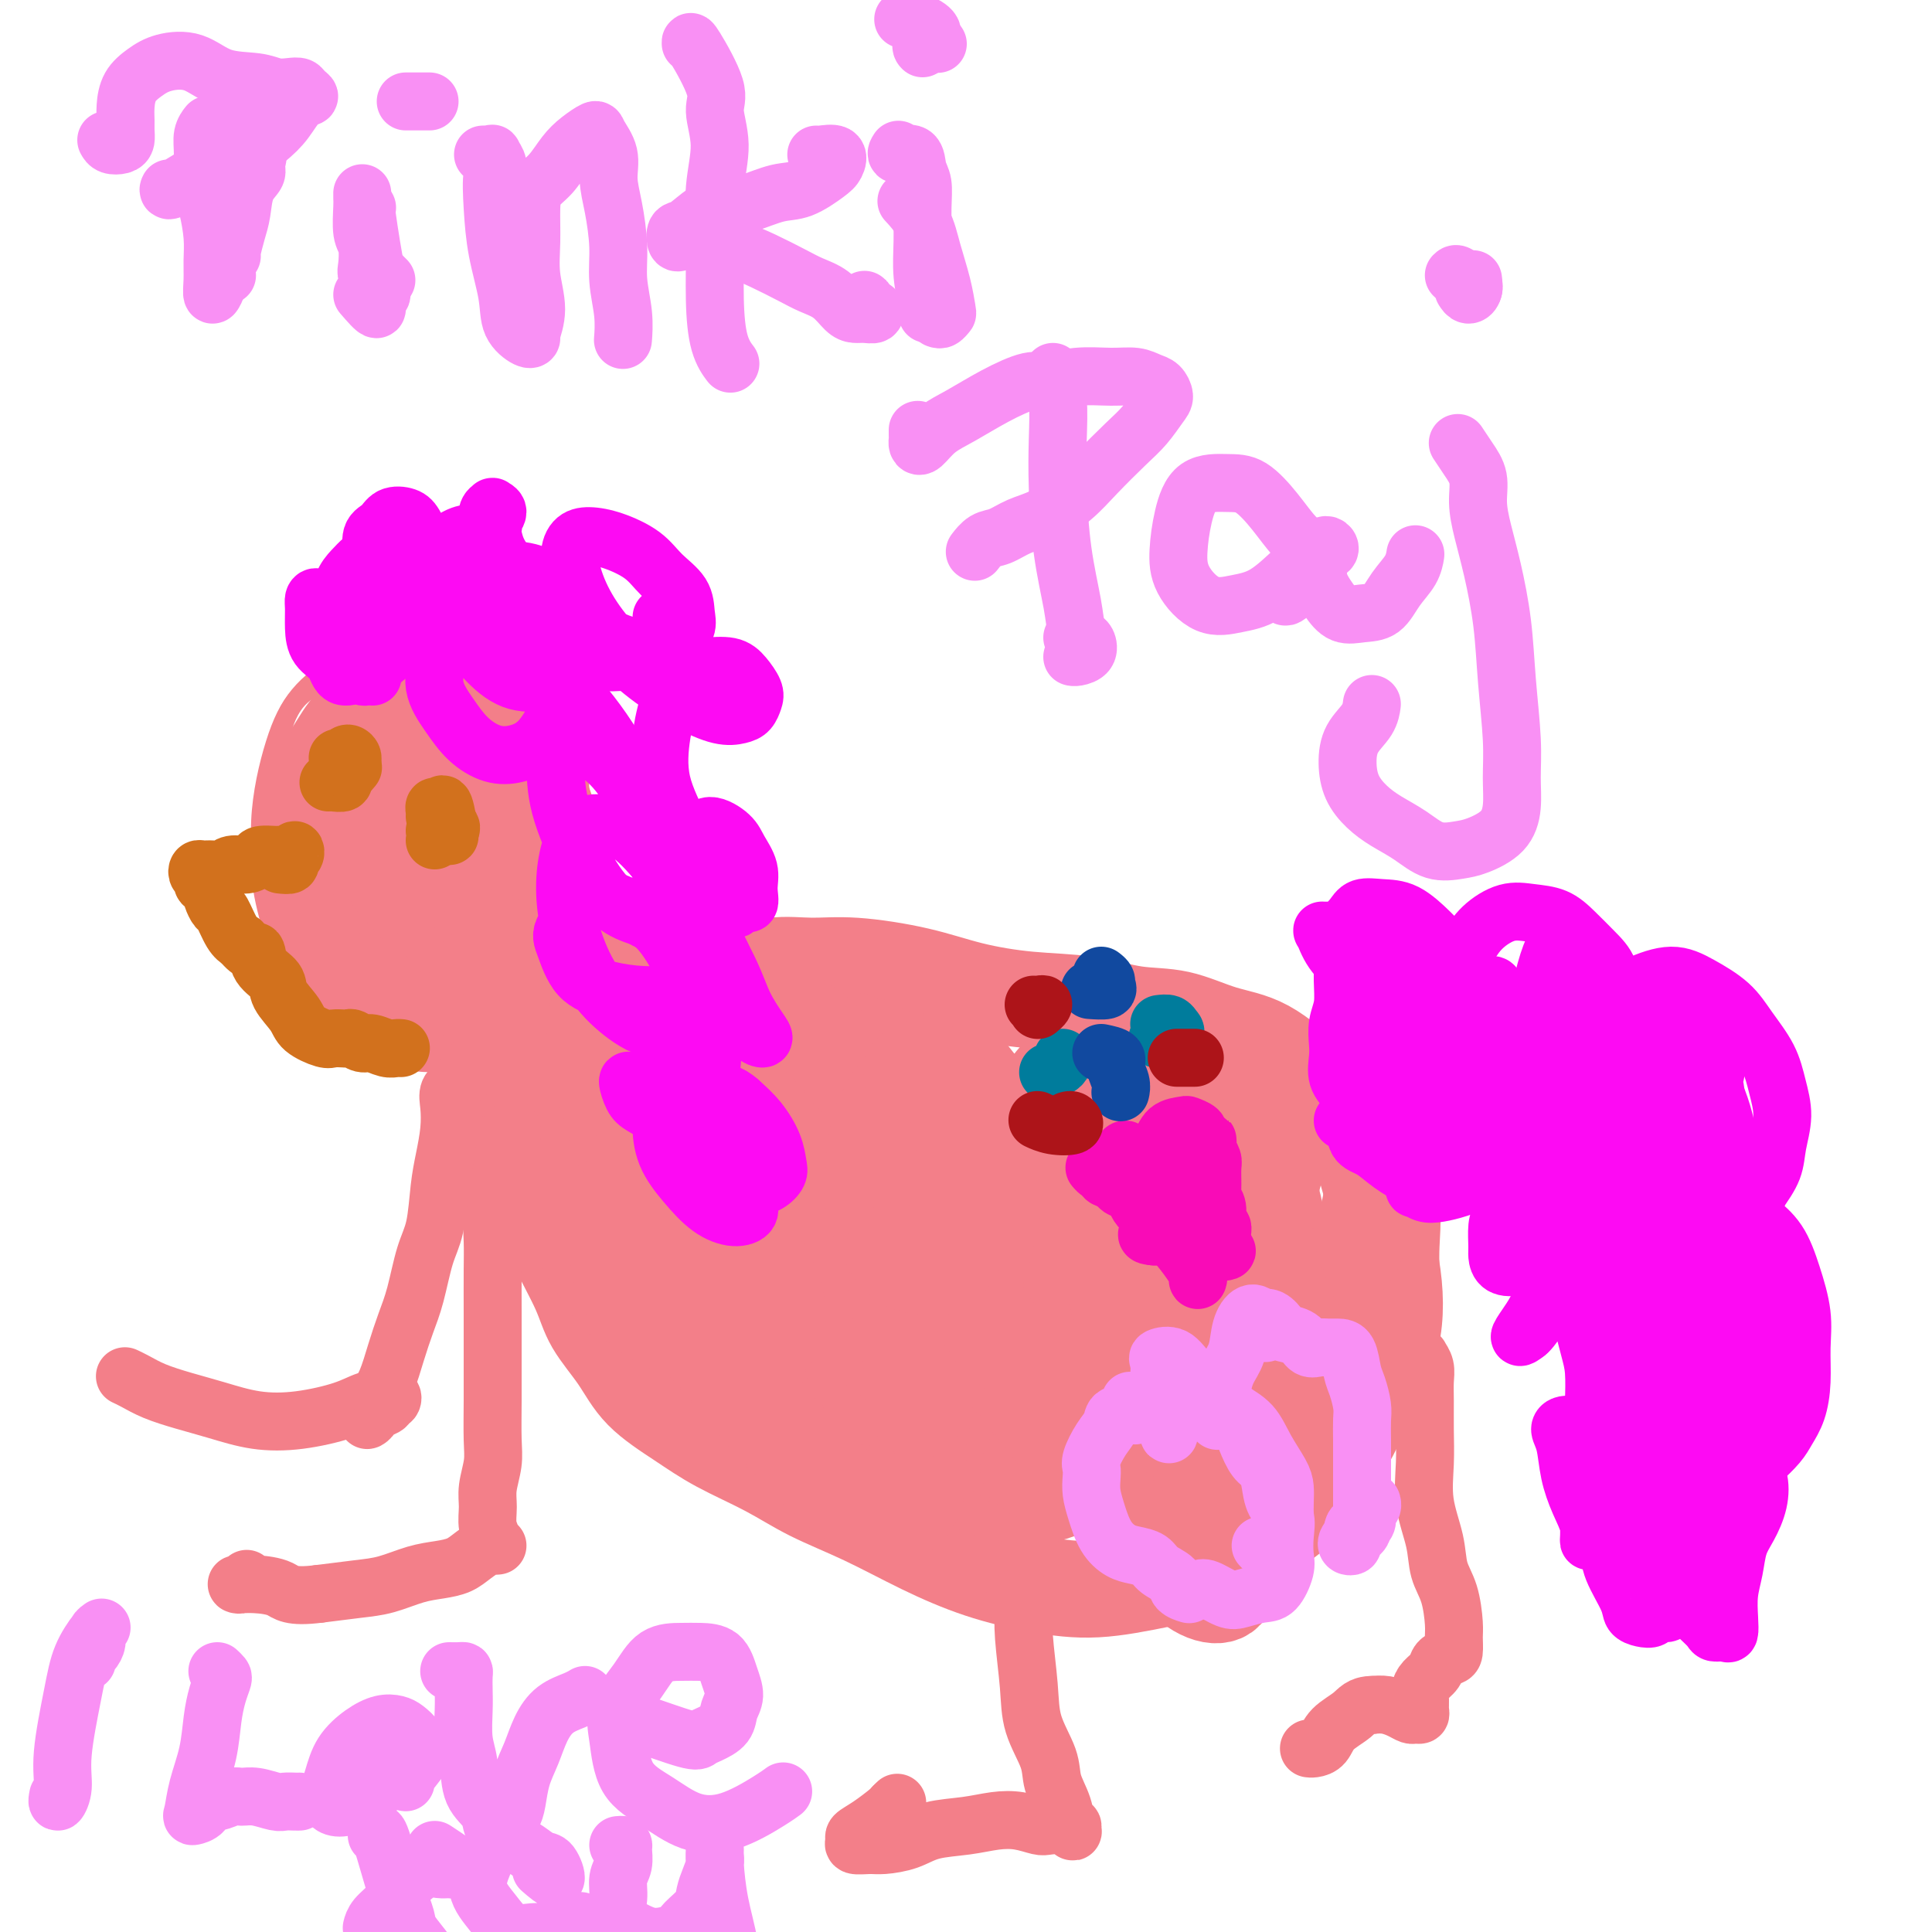 <svg viewBox='0 0 400 400' version='1.1' xmlns='http://www.w3.org/2000/svg' xmlns:xlink='http://www.w3.org/1999/xlink'><g fill='none' stroke='rgb(243,127,137)' stroke-width='4' stroke-linecap='round' stroke-linejoin='round'><path d='M117,195c0.955,-0.795 1.910,-1.591 3,-2c1.090,-0.409 2.313,-0.433 3,-1c0.687,-0.567 0.836,-1.678 1,-3c0.164,-1.322 0.341,-2.854 0,-5c-0.341,-2.146 -1.202,-4.907 -2,-8c-0.798,-3.093 -1.534,-6.518 -3,-10c-1.466,-3.482 -3.664,-7.020 -6,-10c-2.336,-2.980 -4.812,-5.401 -7,-7c-2.188,-1.599 -4.088,-2.375 -6,-3c-1.912,-0.625 -3.838,-1.100 -6,-2c-2.162,-0.900 -4.562,-2.224 -7,-3c-2.438,-0.776 -4.915,-1.002 -7,-1c-2.085,0.002 -3.776,0.233 -6,1c-2.224,0.767 -4.979,2.069 -7,4c-2.021,1.931 -3.307,4.489 -5,7c-1.693,2.511 -3.791,4.973 -5,8c-1.209,3.027 -1.527,6.620 -2,10c-0.473,3.380 -1.101,6.549 -1,10c0.101,3.451 0.932,7.184 2,11c1.068,3.816 2.372,7.717 4,11c1.628,3.283 3.578,5.950 6,8c2.422,2.050 5.316,3.482 8,5c2.684,1.518 5.158,3.120 8,4c2.842,0.880 6.053,1.037 9,1c2.947,-0.037 5.630,-0.269 8,-1c2.370,-0.731 4.425,-1.963 7,-4c2.575,-2.037 5.668,-4.880 8,-8c2.332,-3.120 3.903,-6.517 5,-10c1.097,-3.483 1.718,-7.053 2,-11c0.282,-3.947 0.223,-8.271 0,-12c-0.223,-3.729 -0.612,-6.865 -1,-10'/><path d='M120,164c-0.537,-6.263 -2.379,-5.419 -4,-7c-1.621,-1.581 -3.022,-5.587 -5,-8c-1.978,-2.413 -4.535,-3.232 -7,-4c-2.465,-0.768 -4.838,-1.485 -8,-2c-3.162,-0.515 -7.113,-0.827 -10,0c-2.887,0.827 -4.711,2.794 -7,5c-2.289,2.206 -5.044,4.650 -7,8c-1.956,3.350 -3.115,7.604 -4,11c-0.885,3.396 -1.497,5.932 -2,9c-0.503,3.068 -0.896,6.668 0,10c0.896,3.332 3.081,6.395 5,9c1.919,2.605 3.570,4.752 6,7c2.430,2.248 5.637,4.598 9,6c3.363,1.402 6.880,1.858 10,2c3.120,0.142 5.843,-0.029 8,-1c2.157,-0.971 3.750,-2.743 5,-5c1.250,-2.257 2.158,-5.001 2,-9c-0.158,-3.999 -1.382,-9.254 -3,-15c-1.618,-5.746 -3.629,-11.983 -7,-18c-3.371,-6.017 -8.102,-11.815 -12,-16c-3.898,-4.185 -6.962,-6.756 -10,-8c-3.038,-1.244 -6.050,-1.161 -9,0c-2.950,1.161 -5.837,3.401 -8,6c-2.163,2.599 -3.602,5.559 -5,10c-1.398,4.441 -2.755,10.363 -3,16c-0.245,5.637 0.621,10.988 2,16c1.379,5.012 3.270,9.686 5,13c1.730,3.314 3.299,5.270 5,7c1.701,1.730 3.535,3.235 5,4c1.465,0.765 2.561,0.790 4,0c1.439,-0.790 3.219,-2.395 5,-4'/><path d='M80,206c2.110,-1.557 2.884,-3.449 4,-6c1.116,-2.551 2.574,-5.759 4,-9c1.426,-3.241 2.820,-6.514 4,-10c1.180,-3.486 2.144,-7.187 3,-10c0.856,-2.813 1.603,-4.740 2,-7c0.397,-2.260 0.446,-4.854 0,-7c-0.446,-2.146 -1.385,-3.843 -2,-5c-0.615,-1.157 -0.907,-1.772 -2,-2c-1.093,-0.228 -2.987,-0.067 -5,1c-2.013,1.067 -4.143,3.041 -6,5c-1.857,1.959 -3.439,3.905 -5,7c-1.561,3.095 -3.100,7.340 -4,12c-0.900,4.660 -1.162,9.736 -1,14c0.162,4.264 0.747,7.715 2,10c1.253,2.285 3.172,3.403 5,4c1.828,0.597 3.564,0.674 6,0c2.436,-0.674 5.573,-2.099 8,-4c2.427,-1.901 4.145,-4.279 6,-7c1.855,-2.721 3.846,-5.787 5,-9c1.154,-3.213 1.470,-6.575 1,-10c-0.470,-3.425 -1.727,-6.914 -3,-10c-1.273,-3.086 -2.563,-5.770 -5,-8c-2.437,-2.230 -6.023,-4.007 -9,-5c-2.977,-0.993 -5.347,-1.201 -8,-1c-2.653,0.201 -5.590,0.810 -8,2c-2.410,1.190 -4.294,2.959 -6,5c-1.706,2.041 -3.233,4.354 -4,7c-0.767,2.646 -0.773,5.627 0,9c0.773,3.373 2.323,7.139 5,11c2.677,3.861 6.479,7.817 10,11c3.521,3.183 6.760,5.591 10,8'/><path d='M87,202c4.965,3.808 7.377,3.829 10,4c2.623,0.171 5.456,0.491 7,0c1.544,-0.491 1.800,-1.794 2,-4c0.200,-2.206 0.346,-5.316 0,-9c-0.346,-3.684 -1.182,-7.943 -3,-13c-1.818,-5.057 -4.619,-10.914 -8,-16c-3.381,-5.086 -7.343,-9.403 -11,-13c-3.657,-3.597 -7.008,-6.474 -10,-8c-2.992,-1.526 -5.626,-1.700 -8,-1c-2.374,0.700 -4.487,2.275 -6,5c-1.513,2.725 -2.426,6.599 -3,11c-0.574,4.401 -0.810,9.327 0,15c0.810,5.673 2.666,12.092 5,18c2.334,5.908 5.148,11.306 8,15c2.852,3.694 5.743,5.683 8,7c2.257,1.317 3.879,1.962 6,2c2.121,0.038 4.740,-0.531 7,-2c2.260,-1.469 4.161,-3.839 6,-7c1.839,-3.161 3.617,-7.111 5,-11c1.383,-3.889 2.373,-7.715 3,-11c0.627,-3.285 0.891,-6.029 1,-9c0.109,-2.971 0.061,-6.168 0,-8c-0.061,-1.832 -0.136,-2.297 0,-3c0.136,-0.703 0.482,-1.642 0,-2c-0.482,-0.358 -1.793,-0.134 -3,0c-1.207,0.134 -2.310,0.180 -4,0c-1.690,-0.180 -3.967,-0.584 -6,0c-2.033,0.584 -3.823,2.157 -6,4c-2.177,1.843 -4.740,3.958 -6,7c-1.260,3.042 -1.217,7.012 -1,11c0.217,3.988 0.609,7.994 1,12'/><path d='M81,196c1.053,5.598 3.684,8.093 6,11c2.316,2.907 4.316,6.225 7,8c2.684,1.775 6.052,2.008 9,1c2.948,-1.008 5.475,-3.256 8,-6c2.525,-2.744 5.048,-5.984 7,-10c1.952,-4.016 3.333,-8.810 4,-14c0.667,-5.190 0.621,-10.777 0,-15c-0.621,-4.223 -1.816,-7.081 -3,-10c-1.184,-2.919 -2.356,-5.898 -4,-8c-1.644,-2.102 -3.761,-3.326 -6,-4c-2.239,-0.674 -4.600,-0.797 -7,-1c-2.400,-0.203 -4.840,-0.484 -8,0c-3.160,0.484 -7.040,1.734 -10,3c-2.960,1.266 -5.000,2.549 -7,4c-2.000,1.451 -3.958,3.069 -6,5c-2.042,1.931 -4.166,4.175 -5,6c-0.834,1.825 -0.378,3.229 0,5c0.378,1.771 0.676,3.907 2,6c1.324,2.093 3.672,4.141 6,6c2.328,1.859 4.634,3.529 8,6c3.366,2.471 7.791,5.742 11,8c3.209,2.258 5.203,3.502 6,4c0.797,0.498 0.399,0.249 0,0'/></g>
<g fill='none' stroke='rgb(243,127,137)' stroke-width='20' stroke-linecap='round' stroke-linejoin='round'><path d='M90,185c-0.314,-0.120 -0.627,-0.240 1,0c1.627,0.240 5.196,0.841 7,1c1.804,0.159 1.843,-0.122 2,-1c0.157,-0.878 0.432,-2.351 0,-4c-0.432,-1.649 -1.571,-3.473 -3,-6c-1.429,-2.527 -3.149,-5.755 -5,-8c-1.851,-2.245 -3.834,-3.506 -6,-5c-2.166,-1.494 -4.514,-3.219 -7,-4c-2.486,-0.781 -5.108,-0.617 -7,0c-1.892,0.617 -3.054,1.689 -4,4c-0.946,2.311 -1.675,5.862 -2,10c-0.325,4.138 -0.244,8.863 1,14c1.244,5.137 3.651,10.685 6,15c2.349,4.315 4.640,7.396 7,9c2.360,1.604 4.791,1.730 7,1c2.209,-0.730 4.198,-2.315 6,-4c1.802,-1.685 3.416,-3.469 5,-6c1.584,-2.531 3.137,-5.809 4,-9c0.863,-3.191 1.037,-6.294 1,-10c-0.037,-3.706 -0.285,-8.014 -1,-11c-0.715,-2.986 -1.896,-4.650 -3,-6c-1.104,-1.350 -2.131,-2.387 -3,-3c-0.869,-0.613 -1.580,-0.802 -3,-1c-1.420,-0.198 -3.550,-0.403 -5,0c-1.450,0.403 -2.222,1.415 -3,3c-0.778,1.585 -1.563,3.743 -2,7c-0.437,3.257 -0.526,7.613 0,12c0.526,4.387 1.667,8.805 3,13c1.333,4.195 2.859,8.168 5,11c2.141,2.832 4.897,4.523 7,5c2.103,0.477 3.551,-0.262 5,-1'/><path d='M103,211c1.745,-0.951 3.608,-2.830 5,-5c1.392,-2.170 2.313,-4.632 3,-8c0.687,-3.368 1.140,-7.642 1,-12c-0.140,-4.358 -0.872,-8.801 -2,-13c-1.128,-4.199 -2.653,-8.154 -4,-11c-1.347,-2.846 -2.516,-4.581 -4,-6c-1.484,-1.419 -3.284,-2.521 -5,-3c-1.716,-0.479 -3.350,-0.335 -5,0c-1.650,0.335 -3.318,0.863 -5,2c-1.682,1.137 -3.377,2.885 -5,5c-1.623,2.115 -3.173,4.596 -4,7c-0.827,2.404 -0.932,4.729 -1,7c-0.068,2.271 -0.098,4.488 1,7c1.098,2.512 3.325,5.319 5,7c1.675,1.681 2.799,2.238 5,3c2.201,0.762 5.479,1.731 8,2c2.521,0.269 4.284,-0.161 6,-1c1.716,-0.839 3.386,-2.087 5,-4c1.614,-1.913 3.172,-4.491 4,-8c0.828,-3.509 0.927,-7.948 1,-12c0.073,-4.052 0.119,-7.718 -1,-11c-1.119,-3.282 -3.405,-6.180 -5,-8c-1.595,-1.820 -2.500,-2.561 -4,-3c-1.500,-0.439 -3.596,-0.575 -5,0c-1.404,0.575 -2.115,1.860 -4,3c-1.885,1.140 -4.943,2.134 -7,4c-2.057,1.866 -3.112,4.602 -4,7c-0.888,2.398 -1.609,4.457 -2,7c-0.391,2.543 -0.451,5.569 0,8c0.451,2.431 1.415,4.266 3,6c1.585,1.734 3.793,3.367 6,5'/><path d='M89,186c2.448,2.247 4.067,2.364 6,2c1.933,-0.364 4.178,-1.211 6,-2c1.822,-0.789 3.219,-1.522 4,-3c0.781,-1.478 0.945,-3.703 1,-6c0.055,-2.297 0.002,-4.667 -1,-8c-1.002,-3.333 -2.952,-7.628 -5,-11c-2.048,-3.372 -4.192,-5.821 -7,-8c-2.808,-2.179 -6.278,-4.088 -9,-5c-2.722,-0.912 -4.696,-0.826 -6,0c-1.304,0.826 -1.939,2.390 -3,4c-1.061,1.610 -2.546,3.264 -3,6c-0.454,2.736 0.125,6.555 1,10c0.875,3.445 2.046,6.517 4,10c1.954,3.483 4.692,7.378 7,10c2.308,2.622 4.186,3.971 6,5c1.814,1.029 3.565,1.739 5,2c1.435,0.261 2.553,0.075 3,0c0.447,-0.075 0.224,-0.037 0,0'/><path d='M108,205c-0.187,-0.431 -0.374,-0.861 0,-1c0.374,-0.139 1.310,0.015 2,0c0.690,-0.015 1.135,-0.199 2,0c0.865,0.199 2.150,0.781 3,1c0.850,0.219 1.264,0.074 2,0c0.736,-0.074 1.793,-0.076 3,0c1.207,0.076 2.563,0.229 4,0c1.437,-0.229 2.955,-0.839 5,-1c2.045,-0.161 4.617,0.129 7,0c2.383,-0.129 4.577,-0.677 7,-1c2.423,-0.323 5.074,-0.421 8,-1c2.926,-0.579 6.125,-1.638 9,-2c2.875,-0.362 5.425,-0.027 8,0c2.575,0.027 5.175,-0.254 9,0c3.825,0.254 8.876,1.042 13,2c4.124,0.958 7.320,2.086 11,3c3.680,0.914 7.843,1.614 12,2c4.157,0.386 8.310,0.459 12,1c3.690,0.541 6.919,1.550 10,2c3.081,0.450 6.013,0.340 9,1c2.987,0.660 6.029,2.090 9,3c2.971,0.910 5.872,1.301 9,3c3.128,1.699 6.482,4.706 9,7c2.518,2.294 4.201,3.876 6,6c1.799,2.124 3.713,4.790 5,7c1.287,2.210 1.948,3.963 3,6c1.052,2.037 2.495,4.358 3,7c0.505,2.642 0.074,5.605 0,9c-0.074,3.395 0.211,7.222 0,11c-0.211,3.778 -0.917,7.508 -2,11c-1.083,3.492 -2.541,6.746 -4,10'/><path d='M282,291c-1.748,4.997 -3.119,6.991 -5,10c-1.881,3.009 -4.273,7.035 -7,10c-2.727,2.965 -5.788,4.870 -9,7c-3.212,2.130 -6.573,4.486 -10,6c-3.427,1.514 -6.918,2.185 -11,3c-4.082,0.815 -8.754,1.773 -13,2c-4.246,0.227 -8.065,-0.276 -12,-1c-3.935,-0.724 -7.987,-1.669 -12,-3c-4.013,-1.331 -7.989,-3.047 -12,-5c-4.011,-1.953 -8.057,-4.141 -12,-6c-3.943,-1.859 -7.783,-3.387 -11,-5c-3.217,-1.613 -5.811,-3.311 -9,-5c-3.189,-1.689 -6.973,-3.370 -10,-5c-3.027,-1.630 -5.298,-3.208 -8,-5c-2.702,-1.792 -5.836,-3.798 -8,-6c-2.164,-2.202 -3.360,-4.598 -5,-7c-1.640,-2.402 -3.726,-4.808 -5,-7c-1.274,-2.192 -1.735,-4.170 -3,-7c-1.265,-2.830 -3.333,-6.511 -5,-10c-1.667,-3.489 -2.933,-6.784 -4,-10c-1.067,-3.216 -1.936,-6.351 -3,-10c-1.064,-3.649 -2.324,-7.812 -3,-11c-0.676,-3.188 -0.769,-5.400 -1,-8c-0.231,-2.600 -0.601,-5.587 -1,-8c-0.399,-2.413 -0.828,-4.251 -1,-6c-0.172,-1.749 -0.088,-3.407 0,-5c0.088,-1.593 0.181,-3.120 0,-4c-0.181,-0.880 -0.636,-1.112 -1,-1c-0.364,0.112 -0.636,0.569 -1,1c-0.364,0.431 -0.818,0.838 -1,2c-0.182,1.162 -0.091,3.081 0,5'/><path d='M99,202c-0.095,2.279 1.166,4.476 2,8c0.834,3.524 1.241,8.373 3,14c1.759,5.627 4.871,12.031 8,18c3.129,5.969 6.274,11.503 9,16c2.726,4.497 5.033,7.958 7,10c1.967,2.042 3.596,2.665 5,3c1.404,0.335 2.585,0.381 4,0c1.415,-0.381 3.064,-1.190 4,-3c0.936,-1.810 1.160,-4.621 1,-8c-0.160,-3.379 -0.704,-7.325 -2,-12c-1.296,-4.675 -3.345,-10.078 -6,-15c-2.655,-4.922 -5.915,-9.361 -9,-14c-3.085,-4.639 -5.994,-9.477 -9,-13c-3.006,-3.523 -6.108,-5.729 -8,-7c-1.892,-1.271 -2.573,-1.606 -3,-1c-0.427,0.606 -0.600,2.152 0,5c0.600,2.848 1.973,6.997 4,12c2.027,5.003 4.709,10.859 8,17c3.291,6.141 7.190,12.567 11,18c3.810,5.433 7.530,9.874 11,13c3.470,3.126 6.689,4.937 9,6c2.311,1.063 3.715,1.376 5,1c1.285,-0.376 2.451,-1.443 3,-4c0.549,-2.557 0.482,-6.605 0,-11c-0.482,-4.395 -1.379,-9.138 -3,-15c-1.621,-5.862 -3.965,-12.844 -7,-19c-3.035,-6.156 -6.761,-11.487 -10,-15c-3.239,-3.513 -5.992,-5.210 -8,-6c-2.008,-0.790 -3.271,-0.674 -4,0c-0.729,0.674 -0.922,1.907 -1,4c-0.078,2.093 -0.039,5.047 0,8'/><path d='M123,212c0.222,4.491 1.277,9.719 3,16c1.723,6.281 4.114,13.615 7,20c2.886,6.385 6.268,11.819 9,16c2.732,4.181 4.814,7.108 7,9c2.186,1.892 4.474,2.749 6,3c1.526,0.251 2.288,-0.103 3,-1c0.712,-0.897 1.374,-2.338 2,-5c0.626,-2.662 1.216,-6.547 1,-11c-0.216,-4.453 -1.238,-9.475 -3,-15c-1.762,-5.525 -4.263,-11.555 -7,-16c-2.737,-4.445 -5.708,-7.306 -8,-9c-2.292,-1.694 -3.904,-2.221 -5,-2c-1.096,0.221 -1.675,1.189 -2,3c-0.325,1.811 -0.397,4.464 0,8c0.397,3.536 1.263,7.956 3,14c1.737,6.044 4.345,13.713 8,21c3.655,7.287 8.355,14.192 12,19c3.645,4.808 6.233,7.517 9,9c2.767,1.483 5.714,1.738 8,1c2.286,-0.738 3.912,-2.470 5,-5c1.088,-2.530 1.637,-5.859 2,-10c0.363,-4.141 0.540,-9.096 -1,-15c-1.540,-5.904 -4.798,-12.759 -8,-19c-3.202,-6.241 -6.349,-11.867 -10,-16c-3.651,-4.133 -7.806,-6.771 -11,-8c-3.194,-1.229 -5.427,-1.049 -7,0c-1.573,1.049 -2.485,2.966 -3,6c-0.515,3.034 -0.633,7.184 0,12c0.633,4.816 2.017,10.297 5,17c2.983,6.703 7.567,14.630 12,22c4.433,7.370 8.717,14.185 13,21'/><path d='M173,297c6.234,8.560 9.320,8.461 12,9c2.680,0.539 4.955,1.715 7,1c2.045,-0.715 3.862,-3.323 5,-7c1.138,-3.677 1.599,-8.424 1,-14c-0.599,-5.576 -2.258,-11.981 -5,-18c-2.742,-6.019 -6.566,-11.652 -10,-16c-3.434,-4.348 -6.478,-7.412 -9,-9c-2.522,-1.588 -4.522,-1.702 -6,-2c-1.478,-0.298 -2.432,-0.780 -3,0c-0.568,0.780 -0.748,2.823 -1,5c-0.252,2.177 -0.574,4.489 0,8c0.574,3.511 2.044,8.222 5,14c2.956,5.778 7.396,12.622 12,19c4.604,6.378 9.371,12.291 14,16c4.629,3.709 9.118,5.213 13,6c3.882,0.787 7.155,0.858 10,0c2.845,-0.858 5.260,-2.645 7,-5c1.740,-2.355 2.804,-5.278 3,-9c0.196,-3.722 -0.477,-8.244 -2,-14c-1.523,-5.756 -3.895,-12.747 -7,-19c-3.105,-6.253 -6.944,-11.768 -11,-16c-4.056,-4.232 -8.331,-7.183 -12,-9c-3.669,-1.817 -6.732,-2.502 -10,-2c-3.268,0.502 -6.742,2.189 -9,4c-2.258,1.811 -3.300,3.746 -4,7c-0.700,3.254 -1.059,7.828 -1,13c0.059,5.172 0.535,10.941 2,16c1.465,5.059 3.918,9.408 7,13c3.082,3.592 6.791,6.429 10,8c3.209,1.571 5.917,1.878 9,2c3.083,0.122 6.542,0.061 10,0'/><path d='M210,298c4.317,-0.455 5.611,-2.591 7,-5c1.389,-2.409 2.875,-5.091 4,-9c1.125,-3.909 1.891,-9.045 1,-15c-0.891,-5.955 -3.437,-12.731 -6,-18c-2.563,-5.269 -5.142,-9.033 -8,-12c-2.858,-2.967 -5.995,-5.137 -9,-6c-3.005,-0.863 -5.879,-0.419 -8,1c-2.121,1.419 -3.490,3.813 -5,7c-1.510,3.187 -3.161,7.168 -4,12c-0.839,4.832 -0.865,10.517 0,16c0.865,5.483 2.623,10.764 5,15c2.377,4.236 5.373,7.427 9,10c3.627,2.573 7.883,4.529 12,6c4.117,1.471 8.093,2.456 12,3c3.907,0.544 7.744,0.645 11,0c3.256,-0.645 5.930,-2.036 8,-4c2.070,-1.964 3.535,-4.499 5,-8c1.465,-3.501 2.930,-7.966 3,-13c0.070,-5.034 -1.254,-10.636 -3,-16c-1.746,-5.364 -3.914,-10.491 -6,-15c-2.086,-4.509 -4.092,-8.402 -7,-11c-2.908,-2.598 -6.720,-3.902 -10,-4c-3.280,-0.098 -6.030,1.012 -8,3c-1.970,1.988 -3.162,4.856 -4,9c-0.838,4.144 -1.322,9.564 -1,15c0.322,5.436 1.451,10.887 3,16c1.549,5.113 3.517,9.890 6,13c2.483,3.110 5.480,4.555 8,6c2.520,1.445 4.563,2.889 7,4c2.437,1.111 5.268,1.889 8,2c2.732,0.111 5.366,-0.444 8,-1'/><path d='M248,299c2.214,-0.889 3.750,-2.611 6,-5c2.250,-2.389 5.213,-5.447 7,-9c1.787,-3.553 2.397,-7.603 3,-12c0.603,-4.397 1.200,-9.142 1,-14c-0.200,-4.858 -1.196,-9.828 -3,-15c-1.804,-5.172 -4.417,-10.547 -7,-14c-2.583,-3.453 -5.137,-4.984 -8,-6c-2.863,-1.016 -6.034,-1.516 -9,0c-2.966,1.516 -5.728,5.048 -8,8c-2.272,2.952 -4.053,5.324 -6,9c-1.947,3.676 -4.061,8.655 -5,14c-0.939,5.345 -0.704,11.055 0,16c0.704,4.945 1.878,9.123 4,13c2.122,3.877 5.192,7.452 9,10c3.808,2.548 8.355,4.068 13,5c4.645,0.932 9.388,1.276 14,1c4.612,-0.276 9.094,-1.171 13,-3c3.906,-1.829 7.237,-4.591 10,-8c2.763,-3.409 4.957,-7.467 6,-12c1.043,-4.533 0.934,-9.543 0,-15c-0.934,-5.457 -2.692,-11.362 -4,-16c-1.308,-4.638 -2.166,-8.011 -4,-11c-1.834,-2.989 -4.644,-5.596 -7,-7c-2.356,-1.404 -4.259,-1.604 -6,-1c-1.741,0.604 -3.322,2.013 -5,5c-1.678,2.987 -3.455,7.552 -5,13c-1.545,5.448 -2.859,11.780 -4,18c-1.141,6.220 -2.110,12.327 -3,17c-0.890,4.673 -1.701,7.912 -2,11c-0.299,3.088 -0.085,6.025 0,8c0.085,1.975 0.043,2.987 0,4'/><path d='M248,303c-1.308,8.904 -0.076,2.164 1,-1c1.076,-3.164 1.998,-2.753 3,-4c1.002,-1.247 2.084,-4.153 3,-8c0.916,-3.847 1.666,-8.634 2,-14c0.334,-5.366 0.251,-11.311 -1,-17c-1.251,-5.689 -3.670,-11.124 -6,-16c-2.330,-4.876 -4.572,-9.194 -7,-13c-2.428,-3.806 -5.042,-7.101 -8,-9c-2.958,-1.899 -6.262,-2.403 -9,-2c-2.738,0.403 -4.912,1.713 -7,4c-2.088,2.287 -4.092,5.550 -6,10c-1.908,4.450 -3.721,10.085 -5,16c-1.279,5.915 -2.024,12.109 -2,19c0.024,6.891 0.815,14.479 2,20c1.185,5.521 2.763,8.974 5,12c2.237,3.026 5.134,5.626 8,7c2.866,1.374 5.702,1.524 8,1c2.298,-0.524 4.057,-1.722 6,-4c1.943,-2.278 4.070,-5.638 5,-10c0.930,-4.362 0.662,-9.727 0,-15c-0.662,-5.273 -1.718,-10.453 -4,-16c-2.282,-5.547 -5.790,-11.460 -10,-17c-4.210,-5.540 -9.121,-10.708 -13,-14c-3.879,-3.292 -6.726,-4.708 -10,-6c-3.274,-1.292 -6.977,-2.458 -10,-2c-3.023,0.458 -5.368,2.542 -7,5c-1.632,2.458 -2.550,5.291 -3,10c-0.450,4.709 -0.430,11.293 1,18c1.430,6.707 4.270,13.536 7,20c2.730,6.464 5.352,12.561 9,17c3.648,4.439 8.324,7.219 13,10'/><path d='M213,304c3.630,2.165 6.204,2.577 9,2c2.796,-0.577 5.814,-2.142 8,-5c2.186,-2.858 3.540,-7.007 4,-12c0.460,-4.993 0.027,-10.829 -2,-18c-2.027,-7.171 -5.647,-15.677 -10,-23c-4.353,-7.323 -9.439,-13.463 -14,-18c-4.561,-4.537 -8.598,-7.469 -13,-9c-4.402,-1.531 -9.169,-1.659 -13,-1c-3.831,0.659 -6.725,2.105 -9,4c-2.275,1.895 -3.929,4.240 -5,8c-1.071,3.760 -1.559,8.933 -1,14c0.559,5.067 2.165,10.026 4,15c1.835,4.974 3.900,9.964 7,14c3.100,4.036 7.234,7.119 11,9c3.766,1.881 7.163,2.561 10,2c2.837,-0.561 5.112,-2.364 7,-5c1.888,-2.636 3.387,-6.106 4,-11c0.613,-4.894 0.340,-11.211 -1,-17c-1.340,-5.789 -3.746,-11.048 -7,-16c-3.254,-4.952 -7.355,-9.595 -11,-13c-3.645,-3.405 -6.835,-5.571 -10,-7c-3.165,-1.429 -6.305,-2.122 -9,-2c-2.695,0.122 -4.947,1.059 -7,3c-2.053,1.941 -3.909,4.886 -5,8c-1.091,3.114 -1.418,6.396 -2,11c-0.582,4.604 -1.419,10.531 -1,16c0.419,5.469 2.096,10.479 4,14c1.904,3.521 4.036,5.552 6,7c1.964,1.448 3.759,2.313 6,2c2.241,-0.313 4.926,-1.804 7,-4c2.074,-2.196 3.537,-5.098 5,-8'/><path d='M185,264c2.041,-3.857 1.143,-7.501 1,-12c-0.143,-4.499 0.467,-9.854 -1,-15c-1.467,-5.146 -5.012,-10.083 -8,-14c-2.988,-3.917 -5.421,-6.816 -8,-9c-2.579,-2.184 -5.306,-3.654 -8,-4c-2.694,-0.346 -5.357,0.433 -8,2c-2.643,1.567 -5.266,3.923 -8,7c-2.734,3.077 -5.581,6.876 -8,11c-2.419,4.124 -4.412,8.574 -6,13c-1.588,4.426 -2.772,8.829 -3,13c-0.228,4.171 0.501,8.111 2,11c1.499,2.889 3.767,4.728 6,6c2.233,1.272 4.432,1.979 7,3c2.568,1.021 5.505,2.358 8,3c2.495,0.642 4.547,0.590 6,0c1.453,-0.590 2.306,-1.719 3,-3c0.694,-1.281 1.229,-2.713 1,-5c-0.229,-2.287 -1.221,-5.427 -3,-8c-1.779,-2.573 -4.343,-4.579 -7,-6c-2.657,-1.421 -5.406,-2.257 -8,-3c-2.594,-0.743 -5.032,-1.392 -7,-1c-1.968,0.392 -3.467,1.825 -4,3c-0.533,1.175 -0.102,2.092 1,4c1.102,1.908 2.875,4.807 6,9c3.125,4.193 7.603,9.679 12,15c4.397,5.321 8.713,10.475 13,15c4.287,4.525 8.547,8.420 12,11c3.453,2.580 6.101,3.846 8,4c1.899,0.154 3.050,-0.805 4,-2c0.950,-1.195 1.700,-2.627 2,-6c0.300,-3.373 0.150,-8.686 0,-14'/><path d='M190,292c-0.330,-4.807 -1.155,-9.823 -2,-14c-0.845,-4.177 -1.712,-7.515 -2,-9c-0.288,-1.485 0.002,-1.118 1,-1c0.998,0.118 2.705,-0.014 5,1c2.295,1.014 5.179,3.175 9,7c3.821,3.825 8.578,9.314 13,15c4.422,5.686 8.508,11.568 13,17c4.492,5.432 9.391,10.413 13,14c3.609,3.587 5.928,5.778 8,7c2.072,1.222 3.896,1.474 5,1c1.104,-0.474 1.488,-1.672 2,-4c0.512,-2.328 1.153,-5.784 1,-10c-0.153,-4.216 -1.099,-9.193 -2,-14c-0.901,-4.807 -1.756,-9.445 -3,-13c-1.244,-3.555 -2.876,-6.027 -4,-8c-1.124,-1.973 -1.739,-3.446 -2,-5c-0.261,-1.554 -0.170,-3.187 0,-4c0.170,-0.813 0.417,-0.804 1,-1c0.583,-0.196 1.502,-0.595 2,-1c0.498,-0.405 0.573,-0.816 1,-1c0.427,-0.184 1.204,-0.141 2,0c0.796,0.141 1.611,0.381 2,1c0.389,0.619 0.353,1.618 1,2c0.647,0.382 1.977,0.146 3,0c1.023,-0.146 1.737,-0.204 3,0c1.263,0.204 3.073,0.668 5,0c1.927,-0.668 3.969,-2.469 6,-4c2.031,-1.531 4.049,-2.792 6,-5c1.951,-2.208 3.833,-5.364 5,-8c1.167,-2.636 1.619,-4.753 2,-7c0.381,-2.247 0.690,-4.623 1,-7'/><path d='M285,241c0.432,-3.072 0.012,-3.754 -1,-5c-1.012,-1.246 -2.617,-3.058 -4,-4c-1.383,-0.942 -2.545,-1.013 -4,-1c-1.455,0.013 -3.202,0.112 -5,1c-1.798,0.888 -3.646,2.566 -5,5c-1.354,2.434 -2.215,5.625 -3,9c-0.785,3.375 -1.493,6.935 -1,11c0.493,4.065 2.189,8.636 4,13c1.811,4.364 3.739,8.522 5,12c1.261,3.478 1.854,6.276 2,8c0.146,1.724 -0.156,2.375 -1,3c-0.844,0.625 -2.229,1.225 -4,1c-1.771,-0.225 -3.929,-1.274 -7,-2c-3.071,-0.726 -7.055,-1.130 -11,-2c-3.945,-0.870 -7.852,-2.208 -12,-3c-4.148,-0.792 -8.539,-1.039 -13,-2c-4.461,-0.961 -8.993,-2.638 -12,-4c-3.007,-1.362 -4.488,-2.411 -6,-4c-1.512,-1.589 -3.054,-3.720 -4,-6c-0.946,-2.280 -1.296,-4.709 -1,-7c0.296,-2.291 1.237,-4.444 2,-7c0.763,-2.556 1.349,-5.514 2,-9c0.651,-3.486 1.369,-7.498 1,-11c-0.369,-3.502 -1.825,-6.493 -3,-9c-1.175,-2.507 -2.069,-4.530 -4,-6c-1.931,-1.470 -4.899,-2.389 -7,-2c-2.101,0.389 -3.337,2.085 -5,4c-1.663,1.915 -3.755,4.049 -5,7c-1.245,2.951 -1.643,6.717 -2,10c-0.357,3.283 -0.673,6.081 0,9c0.673,2.919 2.337,5.960 4,9'/><path d='M185,259c1.489,2.031 3.210,2.607 5,3c1.790,0.393 3.649,0.602 5,0c1.351,-0.602 2.195,-2.014 3,-4c0.805,-1.986 1.573,-4.547 2,-8c0.427,-3.453 0.513,-7.797 0,-12c-0.513,-4.203 -1.627,-8.264 -3,-11c-1.373,-2.736 -3.007,-4.146 -4,-5c-0.993,-0.854 -1.344,-1.153 -2,-1c-0.656,0.153 -1.616,0.758 -2,1c-0.384,0.242 -0.192,0.121 0,0'/></g>
<g fill='none' stroke='rgb(243,127,137)' stroke-width='12' stroke-linecap='round' stroke-linejoin='round'><path d='M106,236c0.004,-0.315 0.007,-0.630 0,-1c-0.007,-0.370 -0.025,-0.794 0,-1c0.025,-0.206 0.094,-0.192 0,0c-0.094,0.192 -0.351,0.564 -1,1c-0.649,0.436 -1.691,0.938 -2,2c-0.309,1.062 0.113,2.686 0,5c-0.113,2.314 -0.762,5.319 -1,8c-0.238,2.681 -0.064,5.039 0,7c0.064,1.961 0.017,3.525 0,6c-0.017,2.475 -0.003,5.861 0,9c0.003,3.139 -0.003,6.030 0,9c0.003,2.970 0.015,6.019 0,9c-0.015,2.981 -0.058,5.893 0,8c0.058,2.107 0.216,3.408 0,5c-0.216,1.592 -0.805,3.474 -1,5c-0.195,1.526 0.005,2.696 0,4c-0.005,1.304 -0.215,2.742 0,4c0.215,1.258 0.855,2.336 1,3c0.145,0.664 -0.205,0.916 0,1c0.205,0.084 0.965,0.001 1,0c0.035,-0.001 -0.653,0.080 -1,0c-0.347,-0.080 -0.352,-0.321 -1,0c-0.648,0.321 -1.939,1.203 -3,2c-1.061,0.797 -1.890,1.509 -3,2c-1.110,0.491 -2.499,0.761 -4,1c-1.501,0.239 -3.114,0.445 -5,1c-1.886,0.555 -4.046,1.457 -6,2c-1.954,0.543 -3.701,0.727 -6,1c-2.299,0.273 -5.149,0.637 -8,1'/><path d='M66,330c-6.038,0.763 -6.634,-0.331 -8,-1c-1.366,-0.669 -3.501,-0.915 -5,-1c-1.499,-0.085 -2.363,-0.009 -3,0c-0.637,0.009 -1.047,-0.049 -1,0c0.047,0.049 0.551,0.206 1,0c0.449,-0.206 0.843,-0.773 1,-1c0.157,-0.227 0.079,-0.113 0,0'/><path d='M99,211c-0.107,0.236 -0.214,0.473 0,1c0.214,0.527 0.749,1.345 1,2c0.251,0.655 0.220,1.148 0,2c-0.220,0.852 -0.627,2.062 -1,3c-0.373,0.938 -0.713,1.604 -1,2c-0.287,0.396 -0.521,0.523 -1,1c-0.479,0.477 -1.203,1.305 -2,2c-0.797,0.695 -1.667,1.256 -2,2c-0.333,0.744 -0.130,1.672 0,3c0.130,1.328 0.187,3.058 0,5c-0.187,1.942 -0.616,4.097 -1,6c-0.384,1.903 -0.722,3.554 -1,6c-0.278,2.446 -0.497,5.688 -1,8c-0.503,2.312 -1.289,3.693 -2,6c-0.711,2.307 -1.346,5.541 -2,8c-0.654,2.459 -1.326,4.143 -2,6c-0.674,1.857 -1.348,3.885 -2,6c-0.652,2.115 -1.282,4.315 -2,6c-0.718,1.685 -1.525,2.855 -2,4c-0.475,1.145 -0.617,2.266 -1,3c-0.383,0.734 -1.007,1.082 -1,1c0.007,-0.082 0.646,-0.595 1,-1c0.354,-0.405 0.422,-0.701 1,-1c0.578,-0.299 1.666,-0.599 2,-1c0.334,-0.401 -0.086,-0.901 0,-1c0.086,-0.099 0.677,0.204 1,0c0.323,-0.204 0.378,-0.915 0,-1c-0.378,-0.085 -1.189,0.458 -2,1'/><path d='M79,290c-0.181,-0.555 -1.635,-0.442 -3,0c-1.365,0.442 -2.642,1.212 -5,2c-2.358,0.788 -5.796,1.592 -9,2c-3.204,0.408 -6.174,0.418 -9,0c-2.826,-0.418 -5.507,-1.264 -8,-2c-2.493,-0.736 -4.798,-1.360 -7,-2c-2.202,-0.640 -4.302,-1.295 -6,-2c-1.698,-0.705 -2.996,-1.459 -4,-2c-1.004,-0.541 -1.716,-0.869 -2,-1c-0.284,-0.131 -0.142,-0.066 0,0'/><path d='M210,331c0.311,0.030 0.623,0.060 1,0c0.377,-0.060 0.820,-0.210 1,0c0.180,0.210 0.098,0.779 0,2c-0.098,1.221 -0.210,3.095 0,6c0.210,2.905 0.743,6.842 1,10c0.257,3.158 0.240,5.537 1,8c0.760,2.463 2.299,5.009 3,7c0.701,1.991 0.566,3.427 1,5c0.434,1.573 1.438,3.284 2,5c0.562,1.716 0.682,3.437 1,4c0.318,0.563 0.835,-0.031 1,0c0.165,0.031 -0.023,0.689 0,1c0.023,0.311 0.258,0.276 0,0c-0.258,-0.276 -1.008,-0.793 -2,-1c-0.992,-0.207 -2.226,-0.105 -3,0c-0.774,0.105 -1.088,0.212 -2,0c-0.912,-0.212 -2.423,-0.744 -4,-1c-1.577,-0.256 -3.220,-0.237 -5,0c-1.780,0.237 -3.697,0.690 -6,1c-2.303,0.310 -4.993,0.476 -7,1c-2.007,0.524 -3.332,1.405 -5,2c-1.668,0.595 -3.678,0.903 -5,1c-1.322,0.097 -1.954,-0.017 -3,0c-1.046,0.017 -2.504,0.166 -3,0c-0.496,-0.166 -0.028,-0.647 0,-1c0.028,-0.353 -0.384,-0.579 0,-1c0.384,-0.421 1.565,-1.036 3,-2c1.435,-0.964 3.124,-2.275 4,-3c0.876,-0.725 0.938,-0.862 1,-1'/><path d='M185,374c1.333,-1.333 0.667,-0.667 0,0'/><path d='M294,283c-0.008,-0.321 -0.016,-0.641 0,-1c0.016,-0.359 0.057,-0.755 0,-1c-0.057,-0.245 -0.212,-0.339 0,0c0.212,0.339 0.789,1.112 1,2c0.211,0.888 0.055,1.890 0,3c-0.055,1.110 -0.008,2.329 0,4c0.008,1.671 -0.024,3.794 0,6c0.024,2.206 0.104,4.496 0,7c-0.104,2.504 -0.392,5.224 0,8c0.392,2.776 1.464,5.610 2,8c0.536,2.390 0.536,4.335 1,6c0.464,1.665 1.390,3.048 2,5c0.610,1.952 0.903,4.473 1,6c0.097,1.527 -0.000,2.061 0,3c0.000,0.939 0.099,2.282 0,3c-0.099,0.718 -0.394,0.811 -1,1c-0.606,0.189 -1.521,0.473 -2,1c-0.479,0.527 -0.521,1.296 -1,2c-0.479,0.704 -1.396,1.341 -2,2c-0.604,0.659 -0.897,1.339 -1,2c-0.103,0.661 -0.016,1.302 0,2c0.016,0.698 -0.039,1.452 0,2c0.039,0.548 0.173,0.889 0,1c-0.173,0.111 -0.654,-0.009 -1,0c-0.346,0.009 -0.557,0.147 -1,0c-0.443,-0.147 -1.119,-0.578 -2,-1c-0.881,-0.422 -1.966,-0.835 -3,-1c-1.034,-0.165 -2.017,-0.083 -3,0'/><path d='M284,353c-2.235,0.006 -2.823,1.021 -4,2c-1.177,0.979 -2.942,1.923 -4,3c-1.058,1.077 -1.407,2.289 -2,3c-0.593,0.711 -1.429,0.922 -2,1c-0.571,0.078 -0.877,0.022 -1,0c-0.123,-0.022 -0.061,-0.011 0,0'/></g>
<g fill='none' stroke='rgb(253,10,243)' stroke-width='12' stroke-linecap='round' stroke-linejoin='round'><path d='M278,232c0.309,-0.447 0.619,-0.895 1,-1c0.381,-0.105 0.835,0.131 1,0c0.165,-0.131 0.043,-0.629 0,-1c-0.043,-0.371 -0.005,-0.615 0,-1c0.005,-0.385 -0.023,-0.911 0,-1c0.023,-0.089 0.098,0.259 0,0c-0.098,-0.259 -0.367,-1.125 -1,-2c-0.633,-0.875 -1.630,-1.758 -2,-3c-0.370,-1.242 -0.113,-2.841 0,-4c0.113,-1.159 0.083,-1.876 0,-3c-0.083,-1.124 -0.220,-2.653 0,-4c0.220,-1.347 0.797,-2.510 1,-4c0.203,-1.490 0.031,-3.307 0,-5c-0.031,-1.693 0.080,-3.263 0,-5c-0.080,-1.737 -0.350,-3.642 0,-5c0.350,-1.358 1.322,-2.169 2,-3c0.678,-0.831 1.062,-1.682 2,-2c0.938,-0.318 2.429,-0.105 4,0c1.571,0.105 3.224,0.101 5,1c1.776,0.899 3.677,2.702 5,4c1.323,1.298 2.068,2.091 3,3c0.932,0.909 2.051,1.934 3,3c0.949,1.066 1.729,2.173 2,3c0.271,0.827 0.035,1.374 0,2c-0.035,0.626 0.131,1.331 0,2c-0.131,0.669 -0.561,1.302 -1,2c-0.439,0.698 -0.888,1.460 -1,2c-0.112,0.540 0.114,0.856 0,1c-0.114,0.144 -0.569,0.116 -1,0c-0.431,-0.116 -0.837,-0.319 -1,-1c-0.163,-0.681 -0.081,-1.841 0,-3'/><path d='M300,207c-0.120,-0.952 0.582,-1.832 1,-3c0.418,-1.168 0.554,-2.625 1,-4c0.446,-1.375 1.203,-2.668 2,-4c0.797,-1.332 1.633,-2.703 3,-4c1.367,-1.297 3.264,-2.521 5,-3c1.736,-0.479 3.309,-0.212 5,0c1.691,0.212 3.499,0.371 5,1c1.501,0.629 2.694,1.730 4,3c1.306,1.270 2.725,2.708 4,4c1.275,1.292 2.407,2.436 3,4c0.593,1.564 0.647,3.547 1,5c0.353,1.453 1.005,2.377 1,4c-0.005,1.623 -0.667,3.944 -1,5c-0.333,1.056 -0.338,0.847 -1,1c-0.662,0.153 -1.980,0.669 -3,1c-1.020,0.331 -1.741,0.476 -2,0c-0.259,-0.476 -0.056,-1.572 0,-2c0.056,-0.428 -0.034,-0.186 0,-1c0.034,-0.814 0.191,-2.683 1,-4c0.809,-1.317 2.271,-2.083 4,-3c1.729,-0.917 3.725,-1.987 6,-3c2.275,-1.013 4.829,-1.970 7,-2c2.171,-0.030 3.957,0.868 6,2c2.043,1.132 4.342,2.499 6,4c1.658,1.501 2.676,3.135 4,5c1.324,1.865 2.956,3.961 4,6c1.044,2.039 1.501,4.022 2,6c0.499,1.978 1.041,3.953 1,6c-0.041,2.047 -0.665,4.167 -1,6c-0.335,1.833 -0.381,3.381 -1,5c-0.619,1.619 -1.809,3.310 -3,5'/><path d='M364,247c-0.978,4.128 -1.423,3.448 -2,4c-0.577,0.552 -1.287,2.337 -2,3c-0.713,0.663 -1.428,0.206 -2,0c-0.572,-0.206 -1.000,-0.159 -1,0c0.000,0.159 0.429,0.431 1,0c0.571,-0.431 1.283,-1.563 2,-2c0.717,-0.437 1.440,-0.177 2,0c0.560,0.177 0.959,0.271 2,1c1.041,0.729 2.724,2.094 4,4c1.276,1.906 2.144,4.354 3,7c0.856,2.646 1.701,5.488 2,8c0.299,2.512 0.051,4.692 0,7c-0.051,2.308 0.095,4.745 0,7c-0.095,2.255 -0.430,4.328 -1,6c-0.570,1.672 -1.374,2.941 -2,4c-0.626,1.059 -1.075,1.906 -2,3c-0.925,1.094 -2.328,2.436 -3,3c-0.672,0.564 -0.613,0.351 -1,1c-0.387,0.649 -1.221,2.160 -2,3c-0.779,0.840 -1.504,1.007 -2,1c-0.496,-0.007 -0.763,-0.190 -1,0c-0.237,0.190 -0.445,0.752 -1,1c-0.555,0.248 -1.456,0.181 -2,0c-0.544,-0.181 -0.732,-0.477 -1,-1c-0.268,-0.523 -0.617,-1.275 -1,-2c-0.383,-0.725 -0.802,-1.424 -1,-2c-0.198,-0.576 -0.177,-1.031 0,-2c0.177,-0.969 0.509,-2.453 1,-3c0.491,-0.547 1.140,-0.156 2,0c0.860,0.156 1.930,0.078 3,0'/><path d='M359,298c1.493,0.262 2.225,2.417 3,4c0.775,1.583 1.592,2.593 2,4c0.408,1.407 0.407,3.211 0,5c-0.407,1.789 -1.219,3.563 -2,5c-0.781,1.437 -1.529,2.536 -2,4c-0.471,1.464 -0.664,3.292 -1,5c-0.336,1.708 -0.815,3.295 -1,5c-0.185,1.705 -0.076,3.527 0,5c0.076,1.473 0.119,2.599 0,3c-0.119,0.401 -0.400,0.079 -1,0c-0.600,-0.079 -1.520,0.085 -2,0c-0.480,-0.085 -0.520,-0.419 -1,-1c-0.480,-0.581 -1.401,-1.408 -2,-2c-0.599,-0.592 -0.878,-0.947 -1,-1c-0.122,-0.053 -0.087,0.196 0,0c0.087,-0.196 0.227,-0.838 0,-1c-0.227,-0.162 -0.821,0.155 -1,0c-0.179,-0.155 0.055,-0.784 0,-1c-0.055,-0.216 -0.400,-0.020 -1,0c-0.600,0.020 -1.455,-0.134 -2,0c-0.545,0.134 -0.778,0.558 -1,1c-0.222,0.442 -0.431,0.901 -1,1c-0.569,0.099 -1.498,-0.162 -2,0c-0.502,0.162 -0.576,0.746 -1,1c-0.424,0.254 -1.199,0.177 -2,0c-0.801,-0.177 -1.630,-0.455 -2,-1c-0.370,-0.545 -0.281,-1.359 -1,-3c-0.719,-1.641 -2.244,-4.110 -3,-6c-0.756,-1.890 -0.742,-3.201 -1,-5c-0.258,-1.799 -0.788,-4.085 -1,-6c-0.212,-1.915 -0.106,-3.457 0,-5'/><path d='M332,309c-1.110,-4.415 -0.886,-2.954 -1,-3c-0.114,-0.046 -0.566,-1.601 -1,-2c-0.434,-0.399 -0.848,0.358 -1,1c-0.152,0.642 -0.041,1.169 0,2c0.041,0.831 0.010,1.966 0,3c-0.010,1.034 -0.001,1.968 0,3c0.001,1.032 -0.005,2.161 0,3c0.005,0.839 0.023,1.388 0,2c-0.023,0.612 -0.086,1.286 0,1c0.086,-0.286 0.320,-1.533 0,-3c-0.320,-1.467 -1.194,-3.153 -2,-5c-0.806,-1.847 -1.545,-3.854 -2,-6c-0.455,-2.146 -0.625,-4.432 -1,-6c-0.375,-1.568 -0.954,-2.419 -1,-3c-0.046,-0.581 0.440,-0.891 1,-1c0.560,-0.109 1.194,-0.017 2,0c0.806,0.017 1.785,-0.040 2,0c0.215,0.040 -0.334,0.177 0,0c0.334,-0.177 1.551,-0.669 2,-1c0.449,-0.331 0.129,-0.499 0,-1c-0.129,-0.501 -0.066,-1.333 0,-3c0.066,-1.667 0.136,-4.170 0,-6c-0.136,-1.830 -0.477,-2.986 -1,-5c-0.523,-2.014 -1.228,-4.885 -2,-7c-0.772,-2.115 -1.611,-3.474 -2,-4c-0.389,-0.526 -0.328,-0.218 -1,0c-0.672,0.218 -2.077,0.347 -3,1c-0.923,0.653 -1.364,1.830 -2,3c-0.636,1.170 -1.467,2.334 -2,3c-0.533,0.666 -0.766,0.833 -1,1'/><path d='M316,276c-1.712,1.372 -1.491,0.804 -1,0c0.491,-0.804 1.254,-1.842 2,-3c0.746,-1.158 1.476,-2.436 2,-4c0.524,-1.564 0.842,-3.413 1,-5c0.158,-1.587 0.156,-2.912 0,-4c-0.156,-1.088 -0.465,-1.939 -1,-3c-0.535,-1.061 -1.296,-2.333 -2,-3c-0.704,-0.667 -1.351,-0.729 -2,-1c-0.649,-0.271 -1.298,-0.750 -2,-1c-0.702,-0.250 -1.455,-0.270 -2,0c-0.545,0.270 -0.882,0.831 -1,2c-0.118,1.169 -0.016,2.947 0,4c0.016,1.053 -0.054,1.381 0,2c0.054,0.619 0.233,1.530 1,2c0.767,0.470 2.121,0.498 3,0c0.879,-0.498 1.283,-1.523 2,-3c0.717,-1.477 1.747,-3.407 2,-5c0.253,-1.593 -0.271,-2.848 -1,-4c-0.729,-1.152 -1.661,-2.200 -3,-3c-1.339,-0.800 -3.083,-1.351 -5,-2c-1.917,-0.649 -4.005,-1.396 -6,-2c-1.995,-0.604 -3.895,-1.067 -5,-1c-1.105,0.067 -1.415,0.663 -2,1c-0.585,0.337 -1.445,0.417 -2,1c-0.555,0.583 -0.807,1.671 -1,2c-0.193,0.329 -0.329,-0.099 0,0c0.329,0.099 1.121,0.725 2,1c0.879,0.275 1.844,0.197 3,0c1.156,-0.197 2.504,-0.515 4,-1c1.496,-0.485 3.142,-1.139 4,-2c0.858,-0.861 0.929,-1.931 1,-3'/><path d='M307,241c1.393,-1.967 0.374,-3.885 -1,-6c-1.374,-2.115 -3.103,-4.428 -5,-6c-1.897,-1.572 -3.961,-2.403 -6,-3c-2.039,-0.597 -4.051,-0.959 -6,-1c-1.949,-0.041 -3.834,0.239 -5,1c-1.166,0.761 -1.612,2.002 -2,3c-0.388,0.998 -0.719,1.752 -1,3c-0.281,1.248 -0.513,2.991 0,4c0.513,1.009 1.769,1.284 3,2c1.231,0.716 2.436,1.873 4,3c1.564,1.127 3.486,2.225 5,3c1.514,0.775 2.620,1.228 4,1c1.380,-0.228 3.033,-1.138 4,-2c0.967,-0.862 1.246,-1.678 1,-3c-0.246,-1.322 -1.019,-3.151 -2,-5c-0.981,-1.849 -2.171,-3.717 -3,-5c-0.829,-1.283 -1.297,-1.980 -2,-3c-0.703,-1.020 -1.642,-2.363 -2,-3c-0.358,-0.637 -0.137,-0.569 0,-1c0.137,-0.431 0.188,-1.361 0,-2c-0.188,-0.639 -0.617,-0.988 -1,-2c-0.383,-1.012 -0.720,-2.688 -1,-4c-0.280,-1.312 -0.502,-2.262 -1,-3c-0.498,-0.738 -1.271,-1.266 -2,-2c-0.729,-0.734 -1.414,-1.675 -2,-3c-0.586,-1.325 -1.073,-3.033 -2,-4c-0.927,-0.967 -2.292,-1.193 -3,-2c-0.708,-0.807 -0.757,-2.196 -1,-3c-0.243,-0.804 -0.681,-1.024 -1,-1c-0.319,0.024 -0.520,0.293 -1,0c-0.480,-0.293 -1.240,-1.146 -2,-2'/><path d='M276,195c-2.336,-3.096 -1.178,-2.337 -1,-2c0.178,0.337 -0.626,0.251 -1,0c-0.374,-0.251 -0.319,-0.666 0,0c0.319,0.666 0.901,2.413 2,4c1.099,1.587 2.714,3.016 4,5c1.286,1.984 2.243,4.525 4,7c1.757,2.475 4.313,4.883 6,7c1.687,2.117 2.505,3.943 3,5c0.495,1.057 0.665,1.344 1,1c0.335,-0.344 0.834,-1.319 1,-2c0.166,-0.681 0.000,-1.067 0,-2c-0.000,-0.933 0.165,-2.411 0,-4c-0.165,-1.589 -0.661,-3.289 -1,-5c-0.339,-1.711 -0.520,-3.435 -1,-5c-0.480,-1.565 -1.261,-2.972 -2,-4c-0.739,-1.028 -1.438,-1.678 -2,-2c-0.562,-0.322 -0.986,-0.316 -1,0c-0.014,0.316 0.383,0.942 0,2c-0.383,1.058 -1.544,2.547 -2,4c-0.456,1.453 -0.205,2.869 0,5c0.205,2.131 0.365,4.975 1,8c0.635,3.025 1.747,6.229 3,9c1.253,2.771 2.648,5.110 4,7c1.352,1.890 2.662,3.332 4,4c1.338,0.668 2.704,0.563 4,0c1.296,-0.563 2.522,-1.584 4,-3c1.478,-1.416 3.208,-3.228 4,-5c0.792,-1.772 0.645,-3.506 1,-5c0.355,-1.494 1.211,-2.748 1,-5c-0.211,-2.252 -1.489,-5.500 -3,-8c-1.511,-2.500 -3.256,-4.250 -5,-6'/><path d='M304,205c-1.958,-2.580 -2.852,-2.028 -4,-2c-1.148,0.028 -2.548,-0.466 -3,0c-0.452,0.466 0.044,1.894 0,3c-0.044,1.106 -0.628,1.892 0,4c0.628,2.108 2.468,5.539 4,9c1.532,3.461 2.754,6.952 5,11c2.246,4.048 5.514,8.651 8,11c2.486,2.349 4.189,2.443 5,2c0.811,-0.443 0.731,-1.422 1,-3c0.269,-1.578 0.889,-3.753 1,-6c0.111,-2.247 -0.285,-4.564 -1,-7c-0.715,-2.436 -1.747,-4.989 -3,-8c-1.253,-3.011 -2.725,-6.481 -4,-9c-1.275,-2.519 -2.354,-4.089 -3,-5c-0.646,-0.911 -0.861,-1.164 -1,-1c-0.139,0.164 -0.202,0.744 0,1c0.202,0.256 0.669,0.187 1,1c0.331,0.813 0.526,2.509 1,4c0.474,1.491 1.226,2.777 2,4c0.774,1.223 1.571,2.381 2,4c0.429,1.619 0.492,3.697 1,5c0.508,1.303 1.462,1.831 2,2c0.538,0.169 0.659,-0.022 1,-1c0.341,-0.978 0.904,-2.744 1,-5c0.096,-2.256 -0.273,-5.003 0,-7c0.273,-1.997 1.187,-3.243 2,-4c0.813,-0.757 1.524,-1.023 2,-1c0.476,0.023 0.715,0.336 1,1c0.285,0.664 0.615,1.679 1,2c0.385,0.321 0.824,-0.051 1,0c0.176,0.051 0.088,0.526 0,1'/><path d='M327,211c0.773,0.211 0.205,-0.763 0,-1c-0.205,-0.237 -0.047,0.263 0,0c0.047,-0.263 -0.018,-1.289 0,-2c0.018,-0.711 0.118,-1.107 0,-2c-0.118,-0.893 -0.455,-2.283 -1,-4c-0.545,-1.717 -1.298,-3.760 -2,-5c-0.702,-1.240 -1.354,-1.675 -2,-1c-0.646,0.675 -1.285,2.461 -2,5c-0.715,2.539 -1.506,5.832 -2,10c-0.494,4.168 -0.690,9.213 -1,13c-0.310,3.787 -0.732,6.317 -1,8c-0.268,1.683 -0.380,2.520 0,3c0.380,0.480 1.254,0.605 2,0c0.746,-0.605 1.363,-1.940 2,-3c0.637,-1.060 1.292,-1.846 2,-3c0.708,-1.154 1.469,-2.675 2,-5c0.531,-2.325 0.833,-5.452 1,-8c0.167,-2.548 0.198,-4.516 0,-6c-0.198,-1.484 -0.626,-2.485 -1,-3c-0.374,-0.515 -0.695,-0.544 -1,0c-0.305,0.544 -0.593,1.661 -1,3c-0.407,1.339 -0.933,2.899 -1,5c-0.067,2.101 0.324,4.741 1,9c0.676,4.259 1.637,10.136 3,17c1.363,6.864 3.129,14.713 5,21c1.871,6.287 3.847,11.011 5,14c1.153,2.989 1.484,4.245 2,4c0.516,-0.245 1.216,-1.989 2,-4c0.784,-2.011 1.653,-4.289 2,-8c0.347,-3.711 0.174,-8.856 0,-14'/><path d='M341,254c0.295,-6.655 -0.967,-10.293 -2,-15c-1.033,-4.707 -1.837,-10.484 -3,-15c-1.163,-4.516 -2.683,-7.770 -4,-10c-1.317,-2.230 -2.429,-3.435 -3,-4c-0.571,-0.565 -0.599,-0.491 -1,0c-0.401,0.491 -1.173,1.400 -2,3c-0.827,1.600 -1.709,3.890 -2,7c-0.291,3.110 0.009,7.038 0,12c-0.009,4.962 -0.328,10.957 0,16c0.328,5.043 1.304,9.133 2,11c0.696,1.867 1.114,1.511 2,1c0.886,-0.511 2.241,-1.176 3,-2c0.759,-0.824 0.923,-1.806 2,-3c1.077,-1.194 3.066,-2.599 4,-4c0.934,-1.401 0.811,-2.797 1,-5c0.189,-2.203 0.689,-5.212 1,-9c0.311,-3.788 0.433,-8.354 0,-12c-0.433,-3.646 -1.422,-6.373 -2,-8c-0.578,-1.627 -0.746,-2.155 -1,-2c-0.254,0.155 -0.595,0.994 -1,2c-0.405,1.006 -0.874,2.181 -1,4c-0.126,1.819 0.090,4.284 0,7c-0.090,2.716 -0.487,5.685 0,9c0.487,3.315 1.860,6.977 3,10c1.140,3.023 2.049,5.407 3,6c0.951,0.593 1.943,-0.607 3,-2c1.057,-1.393 2.178,-2.981 3,-5c0.822,-2.019 1.344,-4.469 2,-7c0.656,-2.531 1.446,-5.143 2,-7c0.554,-1.857 0.873,-2.959 1,-4c0.127,-1.041 0.064,-2.020 0,-3'/><path d='M351,225c0.643,-3.331 -0.248,-1.157 -1,-1c-0.752,0.157 -1.365,-1.702 -2,-2c-0.635,-0.298 -1.292,0.964 -2,2c-0.708,1.036 -1.465,1.846 -2,4c-0.535,2.154 -0.847,5.651 -1,9c-0.153,3.349 -0.149,6.549 0,8c0.149,1.451 0.441,1.153 1,1c0.559,-0.153 1.384,-0.160 2,-1c0.616,-0.840 1.023,-2.513 2,-5c0.977,-2.487 2.522,-5.788 3,-9c0.478,-3.212 -0.112,-6.334 0,-9c0.112,-2.666 0.927,-4.876 1,-6c0.073,-1.124 -0.597,-1.163 -1,-1c-0.403,0.163 -0.540,0.529 -1,1c-0.460,0.471 -1.243,1.049 -2,2c-0.757,0.951 -1.487,2.275 -2,4c-0.513,1.725 -0.807,3.849 -1,7c-0.193,3.151 -0.284,7.327 0,12c0.284,4.673 0.941,9.843 2,13c1.059,3.157 2.518,4.299 4,5c1.482,0.701 2.987,0.959 4,0c1.013,-0.959 1.535,-3.136 2,-6c0.465,-2.864 0.875,-6.415 1,-10c0.125,-3.585 -0.034,-7.204 -1,-11c-0.966,-3.796 -2.738,-7.770 -4,-10c-1.262,-2.230 -2.012,-2.716 -3,-3c-0.988,-0.284 -2.213,-0.365 -3,0c-0.787,0.365 -1.135,1.175 -2,2c-0.865,0.825 -2.247,1.664 -3,3c-0.753,1.336 -0.876,3.168 -1,5'/><path d='M341,229c-1.097,2.898 -0.841,5.142 -1,7c-0.159,1.858 -0.734,3.330 -1,5c-0.266,1.670 -0.223,3.537 0,4c0.223,0.463 0.625,-0.478 1,-1c0.375,-0.522 0.723,-0.625 1,-1c0.277,-0.375 0.483,-1.023 1,-2c0.517,-0.977 1.343,-2.285 2,-4c0.657,-1.715 1.144,-3.838 2,-7c0.856,-3.162 2.082,-7.361 3,-11c0.918,-3.639 1.530,-6.716 2,-9c0.470,-2.284 0.798,-3.774 1,-4c0.202,-0.226 0.278,0.812 0,2c-0.278,1.188 -0.908,2.526 -1,4c-0.092,1.474 0.356,3.082 0,5c-0.356,1.918 -1.515,4.144 -2,6c-0.485,1.856 -0.294,3.343 0,5c0.294,1.657 0.692,3.485 1,4c0.308,0.515 0.527,-0.283 1,-1c0.473,-0.717 1.202,-1.352 2,-2c0.798,-0.648 1.665,-1.307 2,-2c0.335,-0.693 0.136,-1.418 0,-2c-0.136,-0.582 -0.210,-1.021 0,-2c0.210,-0.979 0.704,-2.499 0,-4c-0.704,-1.501 -2.606,-2.982 -4,-4c-1.394,-1.018 -2.281,-1.572 -3,-2c-0.719,-0.428 -1.271,-0.731 -2,-1c-0.729,-0.269 -1.637,-0.506 -2,0c-0.363,0.506 -0.182,1.753 0,3'/><path d='M344,215c-0.229,0.891 -0.801,1.617 -1,3c-0.199,1.383 -0.024,3.421 0,6c0.024,2.579 -0.103,5.697 0,8c0.103,2.303 0.437,3.790 1,6c0.563,2.210 1.355,5.141 2,7c0.645,1.859 1.143,2.644 2,4c0.857,1.356 2.072,3.282 3,5c0.928,1.718 1.570,3.229 2,4c0.430,0.771 0.648,0.803 1,1c0.352,0.197 0.838,0.560 1,0c0.162,-0.560 -0.001,-2.044 0,-3c0.001,-0.956 0.167,-1.385 0,-2c-0.167,-0.615 -0.667,-1.415 -1,-2c-0.333,-0.585 -0.499,-0.955 -1,-1c-0.501,-0.045 -1.338,0.234 -2,1c-0.662,0.766 -1.148,2.019 -2,4c-0.852,1.981 -2.068,4.692 -3,8c-0.932,3.308 -1.580,7.215 -2,11c-0.420,3.785 -0.613,7.449 -1,10c-0.387,2.551 -0.968,3.988 -1,5c-0.032,1.012 0.484,1.600 1,2c0.516,0.400 1.030,0.611 2,0c0.970,-0.611 2.394,-2.043 4,-4c1.606,-1.957 3.393,-4.440 5,-8c1.607,-3.560 3.035,-8.196 4,-12c0.965,-3.804 1.468,-6.777 2,-8c0.532,-1.223 1.093,-0.695 1,0c-0.093,0.695 -0.839,1.557 -1,3c-0.161,1.443 0.264,3.465 0,5c-0.264,1.535 -1.218,2.581 -2,4c-0.782,1.419 -1.391,3.209 -2,5'/><path d='M356,277c-0.610,4.156 -0.135,6.048 0,8c0.135,1.952 -0.069,3.966 0,5c0.069,1.034 0.411,1.090 1,1c0.589,-0.090 1.426,-0.325 2,-2c0.574,-1.675 0.886,-4.790 1,-8c0.114,-3.210 0.031,-6.514 0,-10c-0.031,-3.486 -0.011,-7.153 0,-10c0.011,-2.847 0.014,-4.875 0,-6c-0.014,-1.125 -0.043,-1.349 0,-1c0.043,0.349 0.158,1.271 0,2c-0.158,0.729 -0.588,1.264 -1,3c-0.412,1.736 -0.804,4.672 -1,8c-0.196,3.328 -0.194,7.049 0,11c0.194,3.951 0.581,8.132 1,11c0.419,2.868 0.871,4.422 1,5c0.129,0.578 -0.066,0.179 0,0c0.066,-0.179 0.392,-0.139 1,-1c0.608,-0.861 1.496,-2.622 2,-5c0.504,-2.378 0.622,-5.371 1,-8c0.378,-2.629 1.015,-4.894 1,-8c-0.015,-3.106 -0.682,-7.053 -1,-9c-0.318,-1.947 -0.285,-1.894 -1,-2c-0.715,-0.106 -2.177,-0.369 -3,0c-0.823,0.369 -1.007,1.372 -2,3c-0.993,1.628 -2.794,3.882 -4,7c-1.206,3.118 -1.815,7.099 -3,12c-1.185,4.901 -2.945,10.722 -4,16c-1.055,5.278 -1.407,10.013 -2,13c-0.593,2.987 -1.429,4.227 -2,5c-0.571,0.773 -0.877,1.078 -1,1c-0.123,-0.078 -0.061,-0.539 0,-1'/><path d='M342,317c-1.510,6.388 0.716,-0.643 2,-5c1.284,-4.357 1.628,-6.040 2,-9c0.372,-2.960 0.774,-7.197 1,-10c0.226,-2.803 0.278,-4.172 0,-5c-0.278,-0.828 -0.886,-1.117 -1,-1c-0.114,0.117 0.267,0.638 0,1c-0.267,0.362 -1.183,0.565 -2,1c-0.817,0.435 -1.536,1.103 -2,2c-0.464,0.897 -0.672,2.024 -1,4c-0.328,1.976 -0.776,4.800 -1,8c-0.224,3.200 -0.225,6.774 0,9c0.225,2.226 0.677,3.102 1,4c0.323,0.898 0.518,1.818 1,2c0.482,0.182 1.252,-0.374 2,-1c0.748,-0.626 1.475,-1.320 2,-2c0.525,-0.680 0.850,-1.345 1,-3c0.150,-1.655 0.127,-4.301 0,-7c-0.127,-2.699 -0.359,-5.452 -1,-8c-0.641,-2.548 -1.693,-4.892 -3,-6c-1.307,-1.108 -2.870,-0.979 -4,0c-1.130,0.979 -1.825,2.809 -2,5c-0.175,2.191 0.172,4.743 0,8c-0.172,3.257 -0.864,7.219 0,11c0.864,3.781 3.282,7.382 5,10c1.718,2.618 2.735,4.254 4,5c1.265,0.746 2.778,0.603 4,-1c1.222,-1.603 2.153,-4.664 3,-8c0.847,-3.336 1.608,-6.946 2,-11c0.392,-4.054 0.413,-8.553 0,-12c-0.413,-3.447 -1.261,-5.842 -2,-7c-0.739,-1.158 -1.370,-1.079 -2,-1'/><path d='M351,290c-0.570,-2.747 0.005,0.385 0,2c-0.005,1.615 -0.589,1.711 -1,2c-0.411,0.289 -0.649,0.770 -1,2c-0.351,1.230 -0.815,3.209 -1,4c-0.185,0.791 -0.093,0.396 0,0'/><path d='M76,138c-0.106,0.310 -0.213,0.620 0,1c0.213,0.380 0.745,0.829 1,1c0.255,0.171 0.233,0.062 0,0c-0.233,-0.062 -0.678,-0.078 -1,0c-0.322,0.078 -0.523,0.251 -1,0c-0.477,-0.251 -1.231,-0.926 -2,-2c-0.769,-1.074 -1.555,-2.548 -2,-4c-0.445,-1.452 -0.550,-2.882 -1,-4c-0.450,-1.118 -1.245,-1.924 -2,-3c-0.755,-1.076 -1.469,-2.423 -2,-3c-0.531,-0.577 -0.878,-0.385 -1,0c-0.122,0.385 -0.018,0.963 0,2c0.018,1.037 -0.048,2.534 0,4c0.048,1.466 0.211,2.900 1,4c0.789,1.100 2.204,1.866 3,3c0.796,1.134 0.973,2.637 2,3c1.027,0.363 2.904,-0.415 4,-1c1.096,-0.585 1.412,-0.979 2,-2c0.588,-1.021 1.447,-2.669 2,-4c0.553,-1.331 0.801,-2.344 1,-4c0.199,-1.656 0.349,-3.955 0,-6c-0.349,-2.045 -1.196,-3.837 -2,-5c-0.804,-1.163 -1.564,-1.698 -2,-2c-0.436,-0.302 -0.547,-0.372 -1,0c-0.453,0.372 -1.247,1.184 -2,2c-0.753,0.816 -1.465,1.634 -2,3c-0.535,1.366 -0.895,3.280 -1,5c-0.105,1.720 0.044,3.244 0,5c-0.044,1.756 -0.281,3.742 0,5c0.281,1.258 1.080,1.788 2,2c0.920,0.212 1.960,0.106 3,0'/><path d='M75,138c1.723,0.099 3.531,-0.653 5,-2c1.469,-1.347 2.598,-3.288 4,-5c1.402,-1.712 3.079,-3.194 4,-5c0.921,-1.806 1.088,-3.936 1,-6c-0.088,-2.064 -0.432,-4.063 -1,-6c-0.568,-1.937 -1.361,-3.811 -2,-5c-0.639,-1.189 -1.123,-1.693 -2,-2c-0.877,-0.307 -2.146,-0.417 -3,0c-0.854,0.417 -1.295,1.361 -2,2c-0.705,0.639 -1.676,0.972 -2,2c-0.324,1.028 -0.001,2.753 0,4c0.001,1.247 -0.321,2.018 0,3c0.321,0.982 1.285,2.174 2,3c0.715,0.826 1.180,1.286 2,1c0.820,-0.286 1.993,-1.319 3,-2c1.007,-0.681 1.847,-1.009 3,-2c1.153,-0.991 2.619,-2.646 4,-4c1.381,-1.354 2.676,-2.408 4,-3c1.324,-0.592 2.676,-0.723 4,-1c1.324,-0.277 2.618,-0.702 3,-1c0.382,-0.298 -0.150,-0.471 0,-1c0.150,-0.529 0.982,-1.414 1,-2c0.018,-0.586 -0.776,-0.873 -1,-1c-0.224,-0.127 0.124,-0.093 0,0c-0.124,0.093 -0.718,0.247 -1,1c-0.282,0.753 -0.253,2.106 0,3c0.253,0.894 0.728,1.328 1,2c0.272,0.672 0.341,1.582 1,3c0.659,1.418 1.908,3.343 4,5c2.092,1.657 5.026,3.045 8,5c2.974,1.955 5.987,4.478 9,7'/><path d='M124,131c4.353,2.557 6.735,2.950 9,3c2.265,0.050 4.412,-0.243 6,-1c1.588,-0.757 2.615,-1.977 3,-3c0.385,-1.023 0.127,-1.850 0,-3c-0.127,-1.150 -0.123,-2.624 -1,-4c-0.877,-1.376 -2.633,-2.655 -4,-4c-1.367,-1.345 -2.343,-2.757 -4,-4c-1.657,-1.243 -3.995,-2.317 -6,-3c-2.005,-0.683 -3.677,-0.976 -5,-1c-1.323,-0.024 -2.297,0.221 -3,1c-0.703,0.779 -1.135,2.091 -1,4c0.135,1.909 0.836,4.414 2,7c1.164,2.586 2.791,5.254 5,8c2.209,2.746 5.001,5.571 8,8c2.999,2.429 6.204,4.463 9,6c2.796,1.537 5.181,2.579 7,3c1.819,0.421 3.070,0.223 4,0c0.930,-0.223 1.538,-0.470 2,-1c0.462,-0.530 0.777,-1.343 1,-2c0.223,-0.657 0.352,-1.156 0,-2c-0.352,-0.844 -1.186,-2.031 -2,-3c-0.814,-0.969 -1.608,-1.719 -3,-2c-1.392,-0.281 -3.382,-0.092 -5,0c-1.618,0.092 -2.866,0.086 -4,1c-1.134,0.914 -2.155,2.747 -3,5c-0.845,2.253 -1.514,4.925 -2,8c-0.486,3.075 -0.791,6.553 0,10c0.791,3.447 2.676,6.862 4,10c1.324,3.138 2.087,5.999 3,8c0.913,2.001 1.975,3.143 3,4c1.025,0.857 2.012,1.428 3,2'/><path d='M150,186c2.567,3.904 2.485,1.664 3,1c0.515,-0.664 1.626,0.248 2,0c0.374,-0.248 0.010,-1.655 0,-3c-0.010,-1.345 0.333,-2.627 0,-4c-0.333,-1.373 -1.343,-2.835 -2,-4c-0.657,-1.165 -0.961,-2.032 -2,-3c-1.039,-0.968 -2.812,-2.035 -4,-2c-1.188,0.035 -1.792,1.173 -2,3c-0.208,1.827 -0.022,4.345 0,7c0.022,2.655 -0.122,5.448 1,9c1.122,3.552 3.510,7.865 5,11c1.490,3.135 2.083,5.093 3,7c0.917,1.907 2.158,3.763 3,5c0.842,1.237 1.285,1.855 1,2c-0.285,0.145 -1.296,-0.183 -2,-1c-0.704,-0.817 -1.099,-2.122 -2,-3c-0.901,-0.878 -2.307,-1.328 -4,-2c-1.693,-0.672 -3.673,-1.566 -5,-2c-1.327,-0.434 -2.002,-0.407 -3,0c-0.998,0.407 -2.319,1.196 -3,3c-0.681,1.804 -0.723,4.625 0,8c0.723,3.375 2.212,7.304 4,11c1.788,3.696 3.877,7.157 6,10c2.123,2.843 4.280,5.066 6,6c1.720,0.934 3.003,0.578 4,0c0.997,-0.578 1.709,-1.379 2,-2c0.291,-0.621 0.160,-1.063 0,-2c-0.160,-0.937 -0.351,-2.368 -1,-4c-0.649,-1.632 -1.757,-3.466 -3,-5c-1.243,-1.534 -2.622,-2.767 -4,-4'/><path d='M153,228c-2.030,-1.840 -3.606,-1.940 -5,-2c-1.394,-0.060 -2.607,-0.079 -4,0c-1.393,0.079 -2.965,0.256 -4,1c-1.035,0.744 -1.535,2.055 -2,3c-0.465,0.945 -0.897,1.526 -1,3c-0.103,1.474 0.124,3.843 1,6c0.876,2.157 2.402,4.102 4,6c1.598,1.898 3.268,3.748 5,5c1.732,1.252 3.524,1.906 5,2c1.476,0.094 2.635,-0.372 3,-1c0.365,-0.628 -0.064,-1.418 0,-3c0.064,-1.582 0.621,-3.955 0,-6c-0.621,-2.045 -2.422,-3.763 -4,-6c-1.578,-2.237 -2.935,-4.994 -5,-7c-2.065,-2.006 -4.838,-3.260 -7,-4c-2.162,-0.740 -3.713,-0.967 -5,-1c-1.287,-0.033 -2.310,0.127 -3,0c-0.690,-0.127 -1.048,-0.540 -1,0c0.048,0.540 0.502,2.032 1,3c0.498,0.968 1.040,1.413 2,2c0.960,0.587 2.338,1.315 4,2c1.662,0.685 3.608,1.328 5,1c1.392,-0.328 2.232,-1.626 3,-3c0.768,-1.374 1.466,-2.823 2,-6c0.534,-3.177 0.906,-8.082 0,-12c-0.906,-3.918 -3.090,-6.849 -5,-10c-1.910,-3.151 -3.548,-6.521 -6,-9c-2.452,-2.479 -5.719,-4.067 -8,-5c-2.281,-0.933 -3.576,-1.213 -5,-1c-1.424,0.213 -2.978,0.918 -4,2c-1.022,1.082 -1.511,2.541 -2,4'/><path d='M117,192c-1.037,1.514 -0.630,2.301 0,4c0.630,1.699 1.481,4.312 3,6c1.519,1.688 3.705,2.451 6,3c2.295,0.549 4.701,0.885 7,1c2.299,0.115 4.493,0.008 6,-1c1.507,-1.008 2.327,-2.918 3,-5c0.673,-2.082 1.197,-4.337 1,-7c-0.197,-2.663 -1.117,-5.733 -3,-9c-1.883,-3.267 -4.729,-6.730 -7,-9c-2.271,-2.270 -3.967,-3.347 -6,-4c-2.033,-0.653 -4.405,-0.883 -6,0c-1.595,0.883 -2.414,2.878 -3,5c-0.586,2.122 -0.939,4.369 -1,7c-0.061,2.631 0.169,5.644 1,9c0.831,3.356 2.264,7.055 4,10c1.736,2.945 3.776,5.136 6,7c2.224,1.864 4.632,3.401 7,4c2.368,0.599 4.694,0.258 6,-1c1.306,-1.258 1.590,-3.435 2,-6c0.410,-2.565 0.947,-5.520 1,-9c0.053,-3.480 -0.377,-7.485 -2,-12c-1.623,-4.515 -4.439,-9.539 -7,-14c-2.561,-4.461 -4.868,-8.360 -7,-11c-2.132,-2.640 -4.088,-4.022 -6,-5c-1.912,-0.978 -3.780,-1.552 -5,-2c-1.220,-0.448 -1.791,-0.769 -2,0c-0.209,0.769 -0.056,2.629 0,5c0.056,2.371 0.015,5.254 1,9c0.985,3.746 2.996,8.355 5,12c2.004,3.645 4.001,6.327 6,8c1.999,1.673 3.999,2.336 6,3'/><path d='M133,190c2.461,1.709 2.613,0.481 3,-1c0.387,-1.481 1.009,-3.214 1,-6c-0.009,-2.786 -0.649,-6.625 -2,-11c-1.351,-4.375 -3.411,-9.286 -6,-14c-2.589,-4.714 -5.705,-9.232 -9,-13c-3.295,-3.768 -6.770,-6.785 -10,-9c-3.230,-2.215 -6.216,-3.626 -9,-4c-2.784,-0.374 -5.366,0.290 -7,1c-1.634,0.710 -2.322,1.465 -3,3c-0.678,1.535 -1.348,3.849 -1,6c0.348,2.151 1.712,4.140 3,6c1.288,1.860 2.499,3.591 4,5c1.501,1.409 3.293,2.498 5,3c1.707,0.502 3.328,0.419 5,0c1.672,-0.419 3.395,-1.173 5,-3c1.605,-1.827 3.092,-4.727 4,-7c0.908,-2.273 1.237,-3.920 1,-6c-0.237,-2.080 -1.041,-4.594 -2,-7c-0.959,-2.406 -2.074,-4.703 -4,-7c-1.926,-2.297 -4.662,-4.594 -7,-6c-2.338,-1.406 -4.279,-1.922 -6,-2c-1.721,-0.078 -3.221,0.281 -4,1c-0.779,0.719 -0.837,1.797 -1,3c-0.163,1.203 -0.432,2.530 0,4c0.432,1.470 1.566,3.084 3,5c1.434,1.916 3.169,4.134 5,6c1.831,1.866 3.759,3.378 6,4c2.241,0.622 4.797,0.352 7,0c2.203,-0.352 4.055,-0.787 5,-2c0.945,-1.213 0.984,-3.204 1,-5c0.016,-1.796 0.008,-3.398 0,-5'/><path d='M120,129c-0.530,-2.680 -2.356,-4.380 -4,-6c-1.644,-1.620 -3.105,-3.159 -5,-4c-1.895,-0.841 -4.225,-0.985 -6,-1c-1.775,-0.015 -2.996,0.097 -4,1c-1.004,0.903 -1.791,2.595 -2,4c-0.209,1.405 0.161,2.521 1,4c0.839,1.479 2.147,3.320 4,5c1.853,1.680 4.252,3.198 7,4c2.748,0.802 5.847,0.887 9,1c3.153,0.113 6.362,0.254 9,0c2.638,-0.254 4.707,-0.903 6,-2c1.293,-1.097 1.810,-2.641 2,-4c0.190,-1.359 0.054,-2.531 0,-3c-0.054,-0.469 -0.027,-0.234 0,0'/></g>
<g fill='none' stroke='rgb(210,113,29)' stroke-width='12' stroke-linecap='round' stroke-linejoin='round'><path d='M58,179c0.875,0.093 1.749,0.186 2,0c0.251,-0.186 -0.122,-0.653 0,-1c0.122,-0.347 0.739,-0.576 1,-1c0.261,-0.424 0.164,-1.042 0,-1c-0.164,0.042 -0.397,0.746 -1,1c-0.603,0.254 -1.578,0.058 -2,0c-0.422,-0.058 -0.291,0.022 -1,0c-0.709,-0.022 -2.259,-0.146 -3,0c-0.741,0.146 -0.674,0.561 -1,1c-0.326,0.439 -1.047,0.903 -2,1c-0.953,0.097 -2.140,-0.171 -3,0c-0.860,0.171 -1.394,0.781 -2,1c-0.606,0.219 -1.283,0.047 -2,0c-0.717,-0.047 -1.475,0.030 -2,0c-0.525,-0.030 -0.817,-0.167 -1,0c-0.183,0.167 -0.255,0.637 0,1c0.255,0.363 0.839,0.618 1,1c0.161,0.382 -0.100,0.890 0,1c0.100,0.110 0.562,-0.179 1,0c0.438,0.179 0.853,0.826 1,1c0.147,0.174 0.028,-0.125 0,0c-0.028,0.125 0.037,0.674 0,1c-0.037,0.326 -0.176,0.430 0,1c0.176,0.570 0.666,1.606 1,2c0.334,0.394 0.513,0.144 1,1c0.487,0.856 1.282,2.816 2,4c0.718,1.184 1.359,1.592 2,2'/><path d='M50,195c2.059,2.631 2.706,1.709 3,2c0.294,0.291 0.237,1.796 1,3c0.763,1.204 2.348,2.106 3,3c0.652,0.894 0.373,1.781 1,3c0.627,1.219 2.162,2.772 3,4c0.838,1.228 0.980,2.133 2,3c1.020,0.867 2.917,1.697 4,2c1.083,0.303 1.350,0.080 2,0c0.650,-0.080 1.683,-0.017 2,0c0.317,0.017 -0.082,-0.010 0,0c0.082,0.010 0.644,0.059 1,0c0.356,-0.059 0.504,-0.226 1,0c0.496,0.226 1.338,0.845 2,1c0.662,0.155 1.144,-0.155 2,0c0.856,0.155 2.085,0.773 3,1c0.915,0.227 1.516,0.061 2,0c0.484,-0.061 0.853,-0.017 1,0c0.147,0.017 0.074,0.009 0,0'/><path d='M68,162c0.196,-0.030 0.393,-0.060 1,0c0.607,0.060 1.625,0.208 2,0c0.375,-0.208 0.107,-0.774 0,-1c-0.107,-0.226 -0.054,-0.113 0,0'/><path d='M90,174c1.215,-0.740 2.431,-1.480 3,-2c0.569,-0.520 0.493,-0.820 0,-1c-0.493,-0.180 -1.402,-0.241 -2,0c-0.598,0.241 -0.885,0.783 -1,1c-0.115,0.217 -0.057,0.108 0,0'/><path d='M71,160c0.311,0.111 0.622,0.222 1,0c0.378,-0.222 0.822,-0.778 1,-1c0.178,-0.222 0.089,-0.111 0,0'/><path d='M71,159c0.020,-0.346 0.041,-0.692 0,-1c-0.041,-0.308 -0.143,-0.579 0,-1c0.143,-0.421 0.532,-0.992 1,-1c0.468,-0.008 1.015,0.548 1,1c-0.015,0.452 -0.592,0.802 -1,1c-0.408,0.198 -0.648,0.246 -1,0c-0.352,-0.246 -0.815,-0.784 -1,-1c-0.185,-0.216 -0.093,-0.108 0,0'/><path d='M93,173c0.091,0.145 0.182,0.290 0,-1c-0.182,-1.290 -0.637,-4.016 -1,-5c-0.363,-0.984 -0.633,-0.225 -1,0c-0.367,0.225 -0.830,-0.084 -1,0c-0.170,0.084 -0.046,0.561 0,1c0.046,0.439 0.013,0.840 0,1c-0.013,0.160 -0.007,0.080 0,0'/></g>
<g fill='none' stroke='rgb(249,144,244)' stroke-width='12' stroke-linecap='round' stroke-linejoin='round'><path d='M234,290c0.425,0.731 0.849,1.462 1,2c0.151,0.538 0.028,0.882 0,1c-0.028,0.118 0.040,0.011 0,0c-0.040,-0.011 -0.186,0.073 -1,0c-0.814,-0.073 -2.295,-0.304 -3,0c-0.705,0.304 -0.634,1.145 -1,2c-0.366,0.855 -1.171,1.726 -2,3c-0.829,1.274 -1.684,2.951 -2,4c-0.316,1.049 -0.094,1.470 0,2c0.094,0.530 0.058,1.168 0,2c-0.058,0.832 -0.140,1.858 0,3c0.140,1.142 0.503,2.399 1,4c0.497,1.601 1.129,3.545 2,5c0.871,1.455 1.981,2.420 3,3c1.019,0.580 1.945,0.775 3,1c1.055,0.225 2.237,0.481 3,1c0.763,0.519 1.105,1.302 2,2c0.895,0.698 2.343,1.311 3,2c0.657,0.689 0.523,1.455 1,2c0.477,0.545 1.565,0.870 2,1c0.435,0.130 0.218,0.065 0,0'/><path d='M260,273c0.254,0.054 0.509,0.107 1,0c0.491,-0.107 1.220,-0.375 2,0c0.780,0.375 1.612,1.393 2,2c0.388,0.607 0.330,0.804 1,1c0.670,0.196 2.066,0.392 3,1c0.934,0.608 1.406,1.627 2,2c0.594,0.373 1.311,0.099 2,0c0.689,-0.099 1.350,-0.022 2,0c0.650,0.022 1.288,-0.009 2,0c0.712,0.009 1.497,0.060 2,1c0.503,0.940 0.723,2.770 1,4c0.277,1.230 0.610,1.858 1,3c0.390,1.142 0.837,2.796 1,4c0.163,1.204 0.044,1.957 0,3c-0.044,1.043 -0.012,2.377 0,4c0.012,1.623 0.003,3.534 0,5c-0.003,1.466 -0.000,2.487 0,4c0.000,1.513 -0.003,3.519 0,5c0.003,1.481 0.011,2.438 0,3c-0.011,0.562 -0.040,0.728 0,1c0.040,0.272 0.151,0.648 0,1c-0.151,0.352 -0.563,0.680 -1,1c-0.437,0.320 -0.899,0.633 -1,1c-0.101,0.367 0.158,0.789 0,1c-0.158,0.211 -0.735,0.211 -1,0c-0.265,-0.211 -0.219,-0.632 0,-1c0.219,-0.368 0.609,-0.684 1,-1'/><path d='M280,318c-0.358,4.013 -0.255,0.547 0,-1c0.255,-1.547 0.660,-1.174 1,-1c0.340,0.174 0.613,0.148 1,0c0.387,-0.148 0.888,-0.418 1,-1c0.112,-0.582 -0.166,-1.476 0,-2c0.166,-0.524 0.775,-0.680 1,-1c0.225,-0.320 0.064,-0.806 0,-1c-0.064,-0.194 -0.032,-0.097 0,0'/><path d='M261,320c0.362,0.383 0.724,0.767 1,1c0.276,0.233 0.466,0.316 1,0c0.534,-0.316 1.411,-1.033 2,-2c0.589,-0.967 0.888,-2.186 1,-3c0.112,-0.814 0.035,-1.224 0,-2c-0.035,-0.776 -0.028,-1.919 0,-3c0.028,-1.081 0.075,-2.099 0,-3c-0.075,-0.901 -0.274,-1.686 -1,-3c-0.726,-1.314 -1.979,-3.157 -3,-5c-1.021,-1.843 -1.810,-3.686 -3,-5c-1.190,-1.314 -2.782,-2.101 -4,-3c-1.218,-0.899 -2.061,-1.912 -3,-3c-0.939,-1.088 -1.975,-2.252 -3,-3c-1.025,-0.748 -2.040,-1.082 -3,-2c-0.960,-0.918 -1.865,-2.422 -3,-3c-1.135,-0.578 -2.500,-0.231 -3,0c-0.500,0.231 -0.135,0.346 0,1c0.135,0.654 0.039,1.848 0,3c-0.039,1.152 -0.021,2.262 0,3c0.021,0.738 0.044,1.102 0,2c-0.044,0.898 -0.155,2.329 0,3c0.155,0.671 0.577,0.581 1,1c0.423,0.419 0.845,1.345 1,2c0.155,0.655 0.041,1.038 0,1c-0.041,-0.038 -0.009,-0.496 0,-1c0.009,-0.504 -0.006,-1.052 0,-2c0.006,-0.948 0.033,-2.295 0,-3c-0.033,-0.705 -0.124,-0.767 0,-1c0.124,-0.233 0.464,-0.638 1,-1c0.536,-0.362 1.268,-0.681 2,-1'/><path d='M245,288c1.456,-0.887 3.597,0.897 5,2c1.403,1.103 2.067,1.527 3,2c0.933,0.473 2.134,0.996 3,2c0.866,1.004 1.397,2.488 2,4c0.603,1.512 1.279,3.051 2,4c0.721,0.949 1.486,1.310 2,2c0.514,0.690 0.778,1.711 1,3c0.222,1.289 0.401,2.847 1,4c0.599,1.153 1.619,1.903 2,3c0.381,1.097 0.122,2.542 0,4c-0.122,1.458 -0.109,2.930 0,4c0.109,1.070 0.312,1.739 0,3c-0.312,1.261 -1.141,3.115 -2,4c-0.859,0.885 -1.749,0.801 -3,1c-1.251,0.199 -2.865,0.680 -4,1c-1.135,0.320 -1.793,0.478 -3,0c-1.207,-0.478 -2.963,-1.592 -4,-2c-1.037,-0.408 -1.356,-0.110 -2,0c-0.644,0.110 -1.613,0.031 -2,0c-0.387,-0.031 -0.194,-0.016 0,0'/><path d='M262,276c0.068,-0.242 0.135,-0.484 0,-1c-0.135,-0.516 -0.473,-1.308 -1,-2c-0.527,-0.692 -1.241,-1.286 -2,-1c-0.759,0.286 -1.561,1.452 -2,3c-0.439,1.548 -0.514,3.478 -1,5c-0.486,1.522 -1.384,2.636 -2,4c-0.616,1.364 -0.950,2.979 -1,4c-0.050,1.021 0.182,1.449 0,2c-0.182,0.551 -0.780,1.225 -1,2c-0.220,0.775 -0.063,1.650 0,2c0.063,0.350 0.031,0.175 0,0'/></g>
<g fill='none' stroke='rgb(249,11,183)' stroke-width='12' stroke-linecap='round' stroke-linejoin='round'><path d='M250,238c0.002,-0.283 0.004,-0.567 0,-1c-0.004,-0.433 -0.015,-1.016 0,-1c0.015,0.016 0.057,0.631 0,1c-0.057,0.369 -0.212,0.494 0,1c0.212,0.506 0.793,1.394 1,2c0.207,0.606 0.040,0.929 0,2c-0.040,1.071 0.046,2.888 0,4c-0.046,1.112 -0.222,1.517 0,2c0.222,0.483 0.844,1.042 1,2c0.156,0.958 -0.154,2.314 0,3c0.154,0.686 0.773,0.703 1,1c0.227,0.297 0.062,0.875 0,1c-0.062,0.125 -0.020,-0.201 0,0c0.020,0.201 0.017,0.929 0,1c-0.017,0.071 -0.050,-0.517 0,-1c0.050,-0.483 0.183,-0.862 0,-1c-0.183,-0.138 -0.682,-0.037 -1,0c-0.318,0.037 -0.456,0.009 -1,0c-0.544,-0.009 -1.493,0.000 -2,0c-0.507,-0.000 -0.574,-0.010 -1,0c-0.426,0.010 -1.213,0.041 -2,0c-0.787,-0.041 -1.573,-0.155 -2,0c-0.427,0.155 -0.496,0.578 -1,1c-0.504,0.422 -1.443,0.845 -2,1c-0.557,0.155 -0.730,0.044 -1,0c-0.270,-0.044 -0.635,-0.022 -1,0'/><path d='M239,256c-2.392,-0.164 -1.371,-0.573 -1,-1c0.371,-0.427 0.093,-0.871 0,-1c-0.093,-0.129 -0.003,0.057 0,0c0.003,-0.057 -0.083,-0.358 0,-1c0.083,-0.642 0.336,-1.625 0,-2c-0.336,-0.375 -1.260,-0.141 -2,-1c-0.740,-0.859 -1.297,-2.809 -2,-4c-0.703,-1.191 -1.552,-1.622 -2,-2c-0.448,-0.378 -0.495,-0.701 -1,-1c-0.505,-0.299 -1.467,-0.573 -2,-1c-0.533,-0.427 -0.637,-1.005 -1,-1c-0.363,0.005 -0.984,0.594 -1,1c-0.016,0.406 0.573,0.630 1,1c0.427,0.370 0.691,0.888 1,1c0.309,0.112 0.664,-0.180 1,0c0.336,0.180 0.652,0.834 1,1c0.348,0.166 0.726,-0.155 1,0c0.274,0.155 0.444,0.786 1,1c0.556,0.214 1.500,0.012 2,0c0.500,-0.012 0.557,0.167 1,0c0.443,-0.167 1.274,-0.678 2,-1c0.726,-0.322 1.349,-0.454 2,-1c0.651,-0.546 1.329,-1.507 2,-2c0.671,-0.493 1.334,-0.517 2,-1c0.666,-0.483 1.333,-1.424 2,-2c0.667,-0.576 1.333,-0.788 2,-1'/><path d='M248,238c2.009,-1.416 0.531,-0.958 0,-1c-0.531,-0.042 -0.115,-0.586 0,-1c0.115,-0.414 -0.070,-0.698 0,-1c0.070,-0.302 0.396,-0.621 0,-1c-0.396,-0.379 -1.513,-0.818 -2,-1c-0.487,-0.182 -0.344,-0.109 -1,0c-0.656,0.109 -2.111,0.252 -3,1c-0.889,0.748 -1.213,2.100 -2,3c-0.787,0.900 -2.038,1.348 -3,2c-0.962,0.652 -1.635,1.507 -2,2c-0.365,0.493 -0.420,0.623 -1,1c-0.580,0.377 -1.683,1.000 -2,1c-0.317,-0.000 0.152,-0.624 0,-1c-0.152,-0.376 -0.927,-0.503 -1,-1c-0.073,-0.497 0.554,-1.362 1,-2c0.446,-0.638 0.711,-1.048 1,-1c0.289,0.048 0.601,0.552 1,1c0.399,0.448 0.884,0.838 1,1c0.116,0.162 -0.136,0.096 0,0c0.136,-0.096 0.660,-0.222 1,0c0.340,0.222 0.497,0.791 1,1c0.503,0.209 1.351,0.056 2,0c0.649,-0.056 1.098,-0.015 2,0c0.902,0.015 2.258,0.004 3,0c0.742,-0.004 0.871,-0.002 1,0'/><path d='M245,241c2.403,0.313 1.912,0.095 2,0c0.088,-0.095 0.755,-0.067 1,0c0.245,0.067 0.066,0.174 0,1c-0.066,0.826 -0.020,2.371 0,3c0.020,0.629 0.012,0.344 0,1c-0.012,0.656 -0.030,2.255 0,3c0.030,0.745 0.107,0.636 0,1c-0.107,0.364 -0.398,1.201 0,2c0.398,0.799 1.484,1.559 2,2c0.516,0.441 0.460,0.563 1,1c0.540,0.437 1.675,1.190 2,2c0.325,0.810 -0.161,1.678 0,2c0.161,0.322 0.968,0.097 1,0c0.032,-0.097 -0.712,-0.068 -1,0c-0.288,0.068 -0.119,0.173 0,0c0.119,-0.173 0.187,-0.625 0,-1c-0.187,-0.375 -0.628,-0.675 -1,-1c-0.372,-0.325 -0.673,-0.676 -1,-1c-0.327,-0.324 -0.678,-0.622 -1,-1c-0.322,-0.378 -0.614,-0.834 -1,-1c-0.386,-0.166 -0.865,-0.040 -1,0c-0.135,0.040 0.073,-0.006 0,0c-0.073,0.006 -0.428,0.062 -1,0c-0.572,-0.062 -1.359,-0.243 -2,-1c-0.641,-0.757 -1.134,-2.088 -2,-3c-0.866,-0.912 -2.105,-1.403 -3,-2c-0.895,-0.597 -1.448,-1.298 -2,-2'/><path d='M238,246c-2.742,-2.091 -2.098,-1.818 -2,-2c0.098,-0.182 -0.351,-0.819 -1,-1c-0.649,-0.181 -1.499,0.095 -2,0c-0.501,-0.095 -0.652,-0.561 -1,-1c-0.348,-0.439 -0.894,-0.850 -1,-1c-0.106,-0.150 0.227,-0.038 0,0c-0.227,0.038 -1.014,0.002 -1,0c0.014,-0.002 0.828,0.029 1,0c0.172,-0.029 -0.298,-0.119 0,0c0.298,0.119 1.362,0.445 2,1c0.638,0.555 0.849,1.337 1,2c0.151,0.663 0.243,1.207 1,2c0.757,0.793 2.179,1.837 3,3c0.821,1.163 1.043,2.446 2,4c0.957,1.554 2.650,3.378 4,5c1.350,1.622 2.355,3.042 3,4c0.645,0.958 0.928,1.452 1,2c0.072,0.548 -0.068,1.148 0,1c0.068,-0.148 0.343,-1.044 0,-2c-0.343,-0.956 -1.304,-1.971 -2,-3c-0.696,-1.029 -1.127,-2.073 -2,-3c-0.873,-0.927 -2.188,-1.737 -3,-3c-0.812,-1.263 -1.121,-2.979 -2,-4c-0.879,-1.021 -2.330,-1.348 -3,-2c-0.670,-0.652 -0.561,-1.628 -1,-2c-0.439,-0.372 -1.426,-0.139 -2,0c-0.574,0.139 -0.735,0.182 -1,0c-0.265,-0.182 -0.632,-0.591 -1,-1'/><path d='M231,245c-1.286,-0.881 -0.500,-0.583 -1,-1c-0.500,-0.417 -2.286,-1.548 -3,-2c-0.714,-0.452 -0.357,-0.226 0,0'/></g>
<g fill='none' stroke='rgb(0,124,156)' stroke-width='12' stroke-linecap='round' stroke-linejoin='round'><path d='M240,212c0.756,-0.091 1.512,-0.182 2,0c0.488,0.182 0.708,0.636 1,1c0.292,0.364 0.656,0.636 0,1c-0.656,0.364 -2.330,0.818 -3,1c-0.670,0.182 -0.335,0.091 0,0'/><path d='M217,222c0.732,-0.339 1.464,-0.679 2,-1c0.536,-0.321 0.875,-0.625 1,-1c0.125,-0.375 0.036,-0.821 0,-1c-0.036,-0.179 -0.018,-0.089 0,0'/></g>
<g fill='none' stroke='rgb(17,73,159)' stroke-width='12' stroke-linecap='round' stroke-linejoin='round'><path d='M228,218c1.298,0.271 2.596,0.542 3,1c0.404,0.458 -0.088,1.102 0,2c0.088,0.898 0.754,2.049 1,3c0.246,0.951 0.070,1.700 0,2c-0.070,0.300 -0.035,0.150 0,0'/><path d='M228,202c0.447,0.340 0.893,0.679 1,1c0.107,0.321 -0.126,0.622 0,1c0.126,0.378 0.611,0.833 0,1c-0.611,0.167 -2.317,0.048 -3,0c-0.683,-0.048 -0.341,-0.024 0,0'/></g>
<g fill='none' stroke='rgb(173,20,25)' stroke-width='12' stroke-linecap='round' stroke-linejoin='round'><path d='M221,232c0.325,-0.105 0.651,-0.211 1,0c0.349,0.211 0.722,0.737 0,1c-0.722,0.263 -2.541,0.263 -4,0c-1.459,-0.263 -2.560,-0.789 -3,-1c-0.440,-0.211 -0.220,-0.105 0,0'/><path d='M214,208c0.280,0.030 0.560,0.060 1,0c0.440,-0.060 1.042,-0.208 1,0c-0.042,0.208 -0.726,0.774 -1,1c-0.274,0.226 -0.137,0.113 0,0'/><path d='M244,219c-0.333,0.000 -0.667,0.000 0,0c0.667,0.000 2.333,0.000 3,0c0.667,0.000 0.333,0.000 0,0'/></g>
<g fill='none' stroke='rgb(249,144,244)' stroke-width='12' stroke-linecap='round' stroke-linejoin='round'><path d='M48,27c-0.034,0.162 -0.068,0.324 1,1c1.068,0.676 3.240,1.868 4,3c0.760,1.132 0.110,2.206 0,3c-0.110,0.794 0.321,1.309 0,2c-0.321,0.691 -1.392,1.558 -2,3c-0.608,1.442 -0.751,3.458 -1,5c-0.249,1.542 -0.603,2.609 -1,4c-0.397,1.391 -0.838,3.105 -1,4c-0.162,0.895 -0.046,0.970 0,1c0.046,0.030 0.023,0.015 0,0'/><path d='M22,29c0.227,0.405 0.453,0.811 1,1c0.547,0.189 1.414,0.162 2,0c0.586,-0.162 0.891,-0.459 1,-1c0.109,-0.541 0.024,-1.328 0,-2c-0.024,-0.672 0.014,-1.231 0,-2c-0.014,-0.769 -0.080,-1.750 0,-3c0.080,-1.250 0.307,-2.769 1,-4c0.693,-1.231 1.851,-2.173 3,-3c1.149,-0.827 2.288,-1.538 4,-2c1.712,-0.462 3.995,-0.673 6,0c2.005,0.673 3.731,2.232 6,3c2.269,0.768 5.080,0.744 7,1c1.920,0.256 2.951,0.790 4,1c1.049,0.210 2.118,0.095 3,0c0.882,-0.095 1.576,-0.171 2,0c0.424,0.171 0.576,0.589 1,1c0.424,0.411 1.118,0.814 1,1c-0.118,0.186 -1.049,0.155 -2,1c-0.951,0.845 -1.923,2.567 -3,4c-1.077,1.433 -2.261,2.576 -4,4c-1.739,1.424 -4.035,3.127 -6,4c-1.965,0.873 -3.599,0.914 -6,2c-2.401,1.086 -5.570,3.215 -7,4c-1.430,0.785 -1.123,0.224 -1,0c0.123,-0.224 0.061,-0.112 0,0'/><path d='M76,43c-0.190,-0.394 -0.379,-0.789 0,2c0.379,2.789 1.327,8.761 2,12c0.673,3.239 1.070,3.744 1,4c-0.070,0.256 -0.606,0.265 -1,0c-0.394,-0.265 -0.644,-0.802 -1,-1c-0.356,-0.198 -0.816,-0.057 -1,0c-0.184,0.057 -0.092,0.028 0,0'/><path d='M84,21c0.655,0.000 1.310,0.000 2,0c0.690,0.000 1.414,0.000 2,0c0.586,0.000 1.033,0.000 1,0c-0.033,-0.000 -0.547,0.000 -1,0c-0.453,0.000 -0.844,0.000 -1,0c-0.156,0.000 -0.078,0.000 0,0'/><path d='M100,32c0.299,-0.015 0.598,-0.030 1,0c0.402,0.030 0.906,0.104 1,0c0.094,-0.104 -0.222,-0.387 0,0c0.222,0.387 0.981,1.445 1,2c0.019,0.555 -0.701,0.606 -1,2c-0.299,1.394 -0.175,4.132 0,7c0.175,2.868 0.401,5.865 1,9c0.599,3.135 1.571,6.409 2,9c0.429,2.591 0.316,4.499 1,6c0.684,1.501 2.165,2.595 3,3c0.835,0.405 1.022,0.120 1,0c-0.022,-0.120 -0.255,-0.076 0,-1c0.255,-0.924 0.998,-2.817 1,-5c0.002,-2.183 -0.737,-4.656 -1,-7c-0.263,-2.344 -0.051,-4.560 0,-7c0.051,-2.440 -0.059,-5.104 0,-7c0.059,-1.896 0.286,-3.023 1,-4c0.714,-0.977 1.916,-1.802 3,-3c1.084,-1.198 2.049,-2.769 3,-4c0.951,-1.231 1.886,-2.123 3,-3c1.114,-0.877 2.406,-1.739 3,-2c0.594,-0.261 0.489,0.081 1,1c0.511,0.919 1.639,2.417 2,4c0.361,1.583 -0.043,3.251 0,5c0.043,1.749 0.533,3.580 1,6c0.467,2.420 0.910,5.429 1,8c0.090,2.571 -0.172,4.703 0,7c0.172,2.297 0.778,4.760 1,7c0.222,2.240 0.060,4.257 0,5c-0.060,0.743 -0.017,0.212 0,0c0.017,-0.212 0.009,-0.106 0,0'/><path d='M143,9c-0.041,-0.374 -0.081,-0.748 1,1c1.081,1.748 3.285,5.617 4,8c0.715,2.383 -0.058,3.281 0,5c0.058,1.719 0.945,4.259 1,7c0.055,2.741 -0.724,5.684 -1,9c-0.276,3.316 -0.049,7.005 0,11c0.049,3.995 -0.080,8.298 0,12c0.080,3.702 0.368,6.804 1,9c0.632,2.196 1.609,3.484 2,4c0.391,0.516 0.195,0.258 0,0'/><path d='M169,32c0.090,0.051 0.181,0.101 1,0c0.819,-0.101 2.367,-0.355 3,0c0.633,0.355 0.351,1.317 0,2c-0.351,0.683 -0.771,1.087 -2,2c-1.229,0.913 -3.265,2.337 -5,3c-1.735,0.663 -3.168,0.567 -5,1c-1.832,0.433 -4.064,1.396 -6,2c-1.936,0.604 -3.577,0.849 -5,1c-1.423,0.151 -2.628,0.208 -4,1c-1.372,0.792 -2.913,2.317 -4,3c-1.087,0.683 -1.722,0.522 -2,1c-0.278,0.478 -0.200,1.595 0,2c0.200,0.405 0.520,0.097 1,0c0.480,-0.097 1.119,0.018 2,0c0.881,-0.018 2.003,-0.167 3,0c0.997,0.167 1.869,0.650 3,1c1.131,0.350 2.522,0.568 4,1c1.478,0.432 3.043,1.079 5,2c1.957,0.921 4.306,2.117 6,3c1.694,0.883 2.732,1.452 4,2c1.268,0.548 2.764,1.076 4,2c1.236,0.924 2.212,2.244 3,3c0.788,0.756 1.388,0.948 2,1c0.612,0.052 1.236,-0.038 2,0c0.764,0.038 1.667,0.202 2,0c0.333,-0.202 0.095,-0.772 0,-1c-0.095,-0.228 -0.048,-0.114 0,0'/><path d='M186,31c-0.318,0.497 -0.635,0.994 0,1c0.635,0.006 2.223,-0.479 3,0c0.777,0.479 0.743,1.921 1,3c0.257,1.079 0.805,1.794 1,3c0.195,1.206 0.038,2.901 0,5c-0.038,2.099 0.042,4.601 0,7c-0.042,2.399 -0.207,4.695 0,7c0.207,2.305 0.788,4.618 1,6c0.212,1.382 0.057,1.834 0,2c-0.057,0.166 -0.016,0.048 0,0c0.016,-0.048 0.008,-0.024 0,0'/><path d='M187,4c0.160,-0.067 0.320,-0.133 1,0c0.680,0.133 1.881,0.467 3,1c1.119,0.533 2.156,1.267 2,2c-0.156,0.733 -1.503,1.467 -2,2c-0.497,0.533 -0.142,0.867 0,1c0.142,0.133 0.071,0.067 0,0'/><path d='M218,77c-0.112,0.576 -0.224,1.153 0,2c0.224,0.847 0.785,1.965 1,4c0.215,2.035 0.085,4.988 0,8c-0.085,3.012 -0.123,6.082 0,10c0.123,3.918 0.407,8.682 1,13c0.593,4.318 1.493,8.190 2,11c0.507,2.810 0.620,4.557 1,6c0.380,1.443 1.025,2.581 1,3c-0.025,0.419 -0.722,0.120 -1,0c-0.278,-0.120 -0.139,-0.060 0,0'/><path d='M190,89c-0.004,0.334 -0.007,0.669 0,1c0.007,0.331 0.026,0.659 0,1c-0.026,0.341 -0.096,0.696 0,1c0.096,0.304 0.357,0.557 1,0c0.643,-0.557 1.668,-1.924 3,-3c1.332,-1.076 2.973,-1.861 5,-3c2.027,-1.139 4.442,-2.631 7,-4c2.558,-1.369 5.258,-2.617 7,-3c1.742,-0.383 2.525,0.097 4,0c1.475,-0.097 3.641,-0.770 6,-1c2.359,-0.230 4.909,-0.017 7,0c2.091,0.017 3.722,-0.163 5,0c1.278,0.163 2.204,0.669 3,1c0.796,0.331 1.461,0.487 2,1c0.539,0.513 0.952,1.382 1,2c0.048,0.618 -0.270,0.986 -1,2c-0.730,1.014 -1.870,2.674 -3,4c-1.130,1.326 -2.248,2.319 -4,4c-1.752,1.681 -4.139,4.051 -6,6c-1.861,1.949 -3.198,3.477 -5,5c-1.802,1.523 -4.070,3.043 -6,4c-1.930,0.957 -3.523,1.353 -5,2c-1.477,0.647 -2.839,1.544 -4,2c-1.161,0.456 -2.120,0.469 -3,1c-0.880,0.531 -1.680,1.580 -2,2c-0.320,0.420 -0.160,0.210 0,0'/><path d='M266,123c-0.012,0.461 -0.025,0.922 1,0c1.025,-0.922 3.086,-3.228 4,-5c0.914,-1.772 0.680,-3.011 0,-4c-0.680,-0.989 -1.806,-1.730 -3,-3c-1.194,-1.270 -2.456,-3.070 -4,-5c-1.544,-1.930 -3.370,-3.992 -5,-5c-1.630,-1.008 -3.064,-0.964 -5,-1c-1.936,-0.036 -4.375,-0.152 -6,1c-1.625,1.152 -2.435,3.574 -3,6c-0.565,2.426 -0.884,4.857 -1,7c-0.116,2.143 -0.030,3.998 1,6c1.030,2.002 3.002,4.151 5,5c1.998,0.849 4.021,0.396 6,0c1.979,-0.396 3.914,-0.737 6,-2c2.086,-1.263 4.321,-3.449 6,-5c1.679,-1.551 2.800,-2.465 4,-3c1.200,-0.535 2.480,-0.689 3,-1c0.520,-0.311 0.282,-0.779 0,-1c-0.282,-0.221 -0.606,-0.194 -1,0c-0.394,0.194 -0.858,0.557 -1,1c-0.142,0.443 0.036,0.966 0,2c-0.036,1.034 -0.288,2.578 0,4c0.288,1.422 1.115,2.723 2,4c0.885,1.277 1.827,2.530 3,3c1.173,0.470 2.577,0.157 4,0c1.423,-0.157 2.865,-0.158 4,-1c1.135,-0.842 1.964,-2.525 3,-4c1.036,-1.475 2.279,-2.743 3,-4c0.721,-1.257 0.920,-2.502 1,-3c0.080,-0.498 0.040,-0.249 0,0'/><path d='M302,92c-0.165,-0.249 -0.329,-0.499 0,0c0.329,0.499 1.152,1.745 2,3c0.848,1.255 1.723,2.519 2,4c0.277,1.481 -0.042,3.181 0,5c0.042,1.819 0.446,3.758 1,6c0.554,2.242 1.259,4.786 2,8c0.741,3.214 1.520,7.096 2,11c0.480,3.904 0.661,7.829 1,12c0.339,4.171 0.835,8.588 1,12c0.165,3.412 -0.002,5.817 0,8c0.002,2.183 0.171,4.142 0,6c-0.171,1.858 -0.684,3.613 -2,5c-1.316,1.387 -3.436,2.405 -5,3c-1.564,0.595 -2.571,0.768 -4,1c-1.429,0.232 -3.279,0.524 -5,0c-1.721,-0.524 -3.313,-1.864 -5,-3c-1.687,-1.136 -3.470,-2.067 -5,-3c-1.530,-0.933 -2.806,-1.866 -4,-3c-1.194,-1.134 -2.306,-2.469 -3,-4c-0.694,-1.531 -0.971,-3.258 -1,-5c-0.029,-1.742 0.188,-3.498 1,-5c0.812,-1.502 2.219,-2.751 3,-4c0.781,-1.249 0.938,-2.500 1,-3c0.062,-0.500 0.031,-0.250 0,0'/><path d='M301,57c0.225,-0.234 0.450,-0.468 1,0c0.550,0.468 1.426,1.638 2,2c0.574,0.362 0.847,-0.085 1,0c0.153,0.085 0.185,0.703 0,1c-0.185,0.297 -0.588,0.272 -1,0c-0.412,-0.272 -0.832,-0.792 -1,-1c-0.168,-0.208 -0.084,-0.104 0,0'/><path d='M18,344c-0.081,-0.356 -0.161,-0.712 0,-1c0.161,-0.288 0.564,-0.508 1,-1c0.436,-0.492 0.906,-1.257 1,-2c0.094,-0.743 -0.187,-1.465 0,-2c0.187,-0.535 0.841,-0.882 1,-1c0.159,-0.118 -0.177,-0.006 -1,1c-0.823,1.006 -2.133,2.905 -3,5c-0.867,2.095 -1.290,4.386 -2,8c-0.710,3.614 -1.707,8.551 -2,12c-0.293,3.449 0.117,5.409 0,7c-0.117,1.591 -0.762,2.813 -1,3c-0.238,0.187 -0.068,-0.661 0,-1c0.068,-0.339 0.034,-0.170 0,0'/><path d='M45,346c0.399,0.372 0.799,0.743 1,1c0.201,0.257 0.205,0.398 0,1c-0.205,0.602 -0.618,1.664 -1,3c-0.382,1.336 -0.731,2.947 -1,5c-0.269,2.053 -0.457,4.548 -1,7c-0.543,2.452 -1.439,4.859 -2,7c-0.561,2.141 -0.786,4.014 -1,5c-0.214,0.986 -0.415,1.083 0,1c0.415,-0.083 1.448,-0.348 2,-1c0.552,-0.652 0.625,-1.692 1,-2c0.375,-0.308 1.053,0.118 2,0c0.947,-0.118 2.165,-0.778 3,-1c0.835,-0.222 1.288,-0.007 2,0c0.712,0.007 1.683,-0.194 3,0c1.317,0.194 2.980,0.784 4,1c1.020,0.216 1.397,0.058 2,0c0.603,-0.058 1.432,-0.016 2,0c0.568,0.016 0.877,0.004 1,0c0.123,-0.004 0.062,-0.002 0,0'/><path d='M84,369c-0.335,-0.018 -0.670,-0.036 0,-1c0.670,-0.964 2.346,-2.875 3,-4c0.654,-1.125 0.286,-1.466 0,-2c-0.286,-0.534 -0.491,-1.263 -1,-2c-0.509,-0.737 -1.323,-1.483 -2,-2c-0.677,-0.517 -1.217,-0.807 -2,-1c-0.783,-0.193 -1.808,-0.291 -3,0c-1.192,0.291 -2.553,0.971 -4,2c-1.447,1.029 -2.982,2.407 -4,4c-1.018,1.593 -1.518,3.403 -2,5c-0.482,1.597 -0.945,2.982 -1,4c-0.055,1.018 0.297,1.667 1,2c0.703,0.333 1.758,0.348 3,0c1.242,-0.348 2.673,-1.060 4,-2c1.327,-0.940 2.552,-2.108 4,-3c1.448,-0.892 3.121,-1.509 4,-2c0.879,-0.491 0.966,-0.854 1,-1c0.034,-0.146 0.017,-0.073 0,0'/><path d='M93,346c0.732,0.012 1.464,0.023 2,0c0.536,-0.023 0.875,-0.082 1,0c0.125,0.082 0.037,0.305 0,1c-0.037,0.695 -0.023,1.862 0,3c0.023,1.138 0.055,2.247 0,4c-0.055,1.753 -0.198,4.151 0,6c0.198,1.849 0.738,3.148 1,5c0.262,1.852 0.245,4.256 1,6c0.755,1.744 2.283,2.828 3,4c0.717,1.172 0.625,2.432 1,3c0.375,0.568 1.217,0.442 2,0c0.783,-0.442 1.508,-1.202 2,-2c0.492,-0.798 0.753,-1.635 1,-3c0.247,-1.365 0.482,-3.258 1,-5c0.518,-1.742 1.319,-3.332 2,-5c0.681,-1.668 1.240,-3.414 2,-5c0.760,-1.586 1.719,-3.013 3,-4c1.281,-0.987 2.883,-1.535 4,-2c1.117,-0.465 1.748,-0.847 2,-1c0.252,-0.153 0.126,-0.076 0,0'/><path d='M132,357c-0.516,-0.335 -1.031,-0.669 1,0c2.031,0.669 6.610,2.342 9,3c2.390,0.658 2.592,0.301 3,0c0.408,-0.301 1.021,-0.547 2,-1c0.979,-0.453 2.325,-1.112 3,-2c0.675,-0.888 0.680,-2.003 1,-3c0.320,-0.997 0.954,-1.875 1,-3c0.046,-1.125 -0.497,-2.498 -1,-4c-0.503,-1.502 -0.965,-3.135 -2,-4c-1.035,-0.865 -2.642,-0.963 -4,-1c-1.358,-0.037 -2.466,-0.012 -4,0c-1.534,0.012 -3.494,0.012 -5,1c-1.506,0.988 -2.558,2.966 -4,5c-1.442,2.034 -3.274,4.125 -4,6c-0.726,1.875 -0.347,3.536 0,6c0.347,2.464 0.663,5.733 2,8c1.337,2.267 3.697,3.532 6,5c2.303,1.468 4.551,3.139 7,4c2.449,0.861 5.100,0.911 8,0c2.900,-0.911 6.050,-2.784 8,-4c1.950,-1.216 2.700,-1.776 3,-2c0.300,-0.224 0.150,-0.112 0,0'/><path d='M78,380c0.142,-0.544 0.284,-1.088 1,1c0.716,2.088 2.006,6.808 3,10c0.994,3.192 1.692,4.855 2,6c0.308,1.145 0.227,1.771 1,3c0.773,1.229 2.400,3.062 3,4c0.600,0.938 0.171,0.982 0,1c-0.171,0.018 -0.086,0.009 0,0'/><path d='M90,383c1.160,0.763 2.319,1.525 3,2c0.681,0.475 0.882,0.661 1,1c0.118,0.339 0.152,0.831 0,1c-0.152,0.169 -0.490,0.016 -1,0c-0.510,-0.016 -1.190,0.106 -2,0c-0.810,-0.106 -1.748,-0.442 -3,0c-1.252,0.442 -2.819,1.660 -4,3c-1.181,1.340 -1.976,2.803 -3,4c-1.024,1.197 -2.276,2.130 -3,3c-0.724,0.870 -0.921,1.677 -1,2c-0.079,0.323 -0.039,0.161 0,0'/><path d='M112,387c1.340,1.169 2.681,2.337 3,2c0.319,-0.337 -0.383,-2.180 -1,-3c-0.617,-0.820 -1.148,-0.619 -2,-1c-0.852,-0.381 -2.024,-1.345 -3,-2c-0.976,-0.655 -1.756,-1.002 -3,-1c-1.244,0.002 -2.953,0.352 -4,1c-1.047,0.648 -1.434,1.595 -2,3c-0.566,1.405 -1.313,3.268 -1,5c0.313,1.732 1.685,3.332 3,5c1.315,1.668 2.573,3.403 4,4c1.427,0.597 3.022,0.057 5,0c1.978,-0.057 4.340,0.369 6,0c1.660,-0.369 2.617,-1.534 3,-2c0.383,-0.466 0.191,-0.233 0,0'/><path d='M128,382c0.431,-0.040 0.863,-0.080 1,0c0.137,0.080 -0.019,0.279 0,1c0.019,0.721 0.213,1.965 0,3c-0.213,1.035 -0.834,1.861 -1,3c-0.166,1.139 0.123,2.590 0,4c-0.123,1.410 -0.659,2.779 0,4c0.659,1.221 2.513,2.294 4,3c1.487,0.706 2.608,1.046 4,1c1.392,-0.046 3.055,-0.476 4,-1c0.945,-0.524 1.171,-1.141 2,-2c0.829,-0.859 2.261,-1.959 3,-3c0.739,-1.041 0.787,-2.021 1,-3c0.213,-0.979 0.593,-1.956 1,-3c0.407,-1.044 0.843,-2.155 1,-3c0.157,-0.845 0.034,-1.423 0,-2c-0.034,-0.577 0.019,-1.152 0,-1c-0.019,0.152 -0.110,1.030 0,3c0.110,1.970 0.421,5.033 1,8c0.579,2.967 1.425,5.837 2,9c0.575,3.163 0.879,6.618 1,8c0.121,1.382 0.061,0.691 0,0'/><path d='M43,26c0.115,-0.146 0.230,-0.292 0,0c-0.230,0.292 -0.804,1.021 -1,2c-0.196,0.979 -0.014,2.208 0,4c0.014,1.792 -0.140,4.148 0,6c0.140,1.852 0.572,3.199 1,5c0.428,1.801 0.850,4.055 1,6c0.150,1.945 0.026,3.580 0,5c-0.026,1.420 0.046,2.626 0,4c-0.046,1.374 -0.210,2.916 0,3c0.210,0.084 0.792,-1.289 1,-2c0.208,-0.711 0.041,-0.760 0,-1c-0.041,-0.240 0.044,-0.670 0,-1c-0.044,-0.330 -0.218,-0.559 0,-1c0.218,-0.441 0.829,-1.093 1,-2c0.171,-0.907 -0.097,-2.068 0,-3c0.097,-0.932 0.561,-1.633 1,-3c0.439,-1.367 0.853,-3.398 1,-5c0.147,-1.602 0.025,-2.775 0,-4c-0.025,-1.225 0.046,-2.501 0,-4c-0.046,-1.499 -0.208,-3.222 0,-4c0.208,-0.778 0.788,-0.611 1,-1c0.212,-0.389 0.057,-1.336 0,-2c-0.057,-0.664 -0.016,-1.047 0,-1c0.016,0.047 0.008,0.523 0,1'/><path d='M49,28c0.547,-4.907 -0.584,-0.673 -1,2c-0.416,2.673 -0.115,3.787 0,5c0.115,1.213 0.045,2.525 0,4c-0.045,1.475 -0.065,3.114 0,5c0.065,1.886 0.213,4.021 0,6c-0.213,1.979 -0.788,3.802 -1,5c-0.212,1.198 -0.061,1.771 0,2c0.061,0.229 0.030,0.115 0,0'/><path d='M79,57c0.417,0.417 0.833,0.833 1,1c0.167,0.167 0.083,0.083 0,0'/><path d='M75,61c1.389,1.599 2.778,3.199 3,3c0.222,-0.199 -0.724,-2.196 -1,-3c-0.276,-0.804 0.118,-0.415 0,-1c-0.118,-0.585 -0.750,-2.146 -1,-3c-0.250,-0.854 -0.120,-1.002 0,-2c0.120,-0.998 0.228,-2.845 0,-4c-0.228,-1.155 -0.793,-1.616 -1,-3c-0.207,-1.384 -0.055,-3.691 0,-5c0.055,-1.309 0.015,-1.622 0,-2c-0.015,-0.378 -0.004,-0.822 0,-1c0.004,-0.178 0.002,-0.089 0,0'/><path d='M194,66c0.314,0.111 0.628,0.222 1,0c0.372,-0.222 0.803,-0.778 1,-1c0.197,-0.222 0.161,-0.109 0,-1c-0.161,-0.891 -0.446,-2.786 -1,-5c-0.554,-2.214 -1.375,-4.748 -2,-7c-0.625,-2.252 -1.053,-4.222 -2,-6c-0.947,-1.778 -2.413,-3.365 -3,-4c-0.587,-0.635 -0.293,-0.317 0,0'/><path d='M192,8c0.833,0.417 1.667,0.833 2,1c0.333,0.167 0.167,0.083 0,0'/><path d='M179,64c0.006,-0.279 0.012,-0.558 0,-1c-0.012,-0.442 -0.042,-1.047 0,-1c0.042,0.047 0.156,0.744 0,1c-0.156,0.256 -0.580,0.069 -1,0c-0.420,-0.069 -0.834,-0.020 -1,0c-0.166,0.020 -0.083,0.010 0,0'/><path d='M222,132c0.336,-0.520 0.672,-1.039 1,-1c0.328,0.039 0.648,0.637 1,1c0.352,0.363 0.735,0.489 1,1c0.265,0.511 0.411,1.405 0,2c-0.411,0.595 -1.380,0.891 -2,1c-0.620,0.109 -0.891,0.031 -1,0c-0.109,-0.031 -0.054,-0.016 0,0'/><path d='M303,60c0.310,0.476 0.619,0.952 1,1c0.381,0.048 0.833,-0.333 1,-1c0.167,-0.667 0.048,-1.619 0,-2c-0.048,-0.381 -0.024,-0.190 0,0'/></g>
</svg>